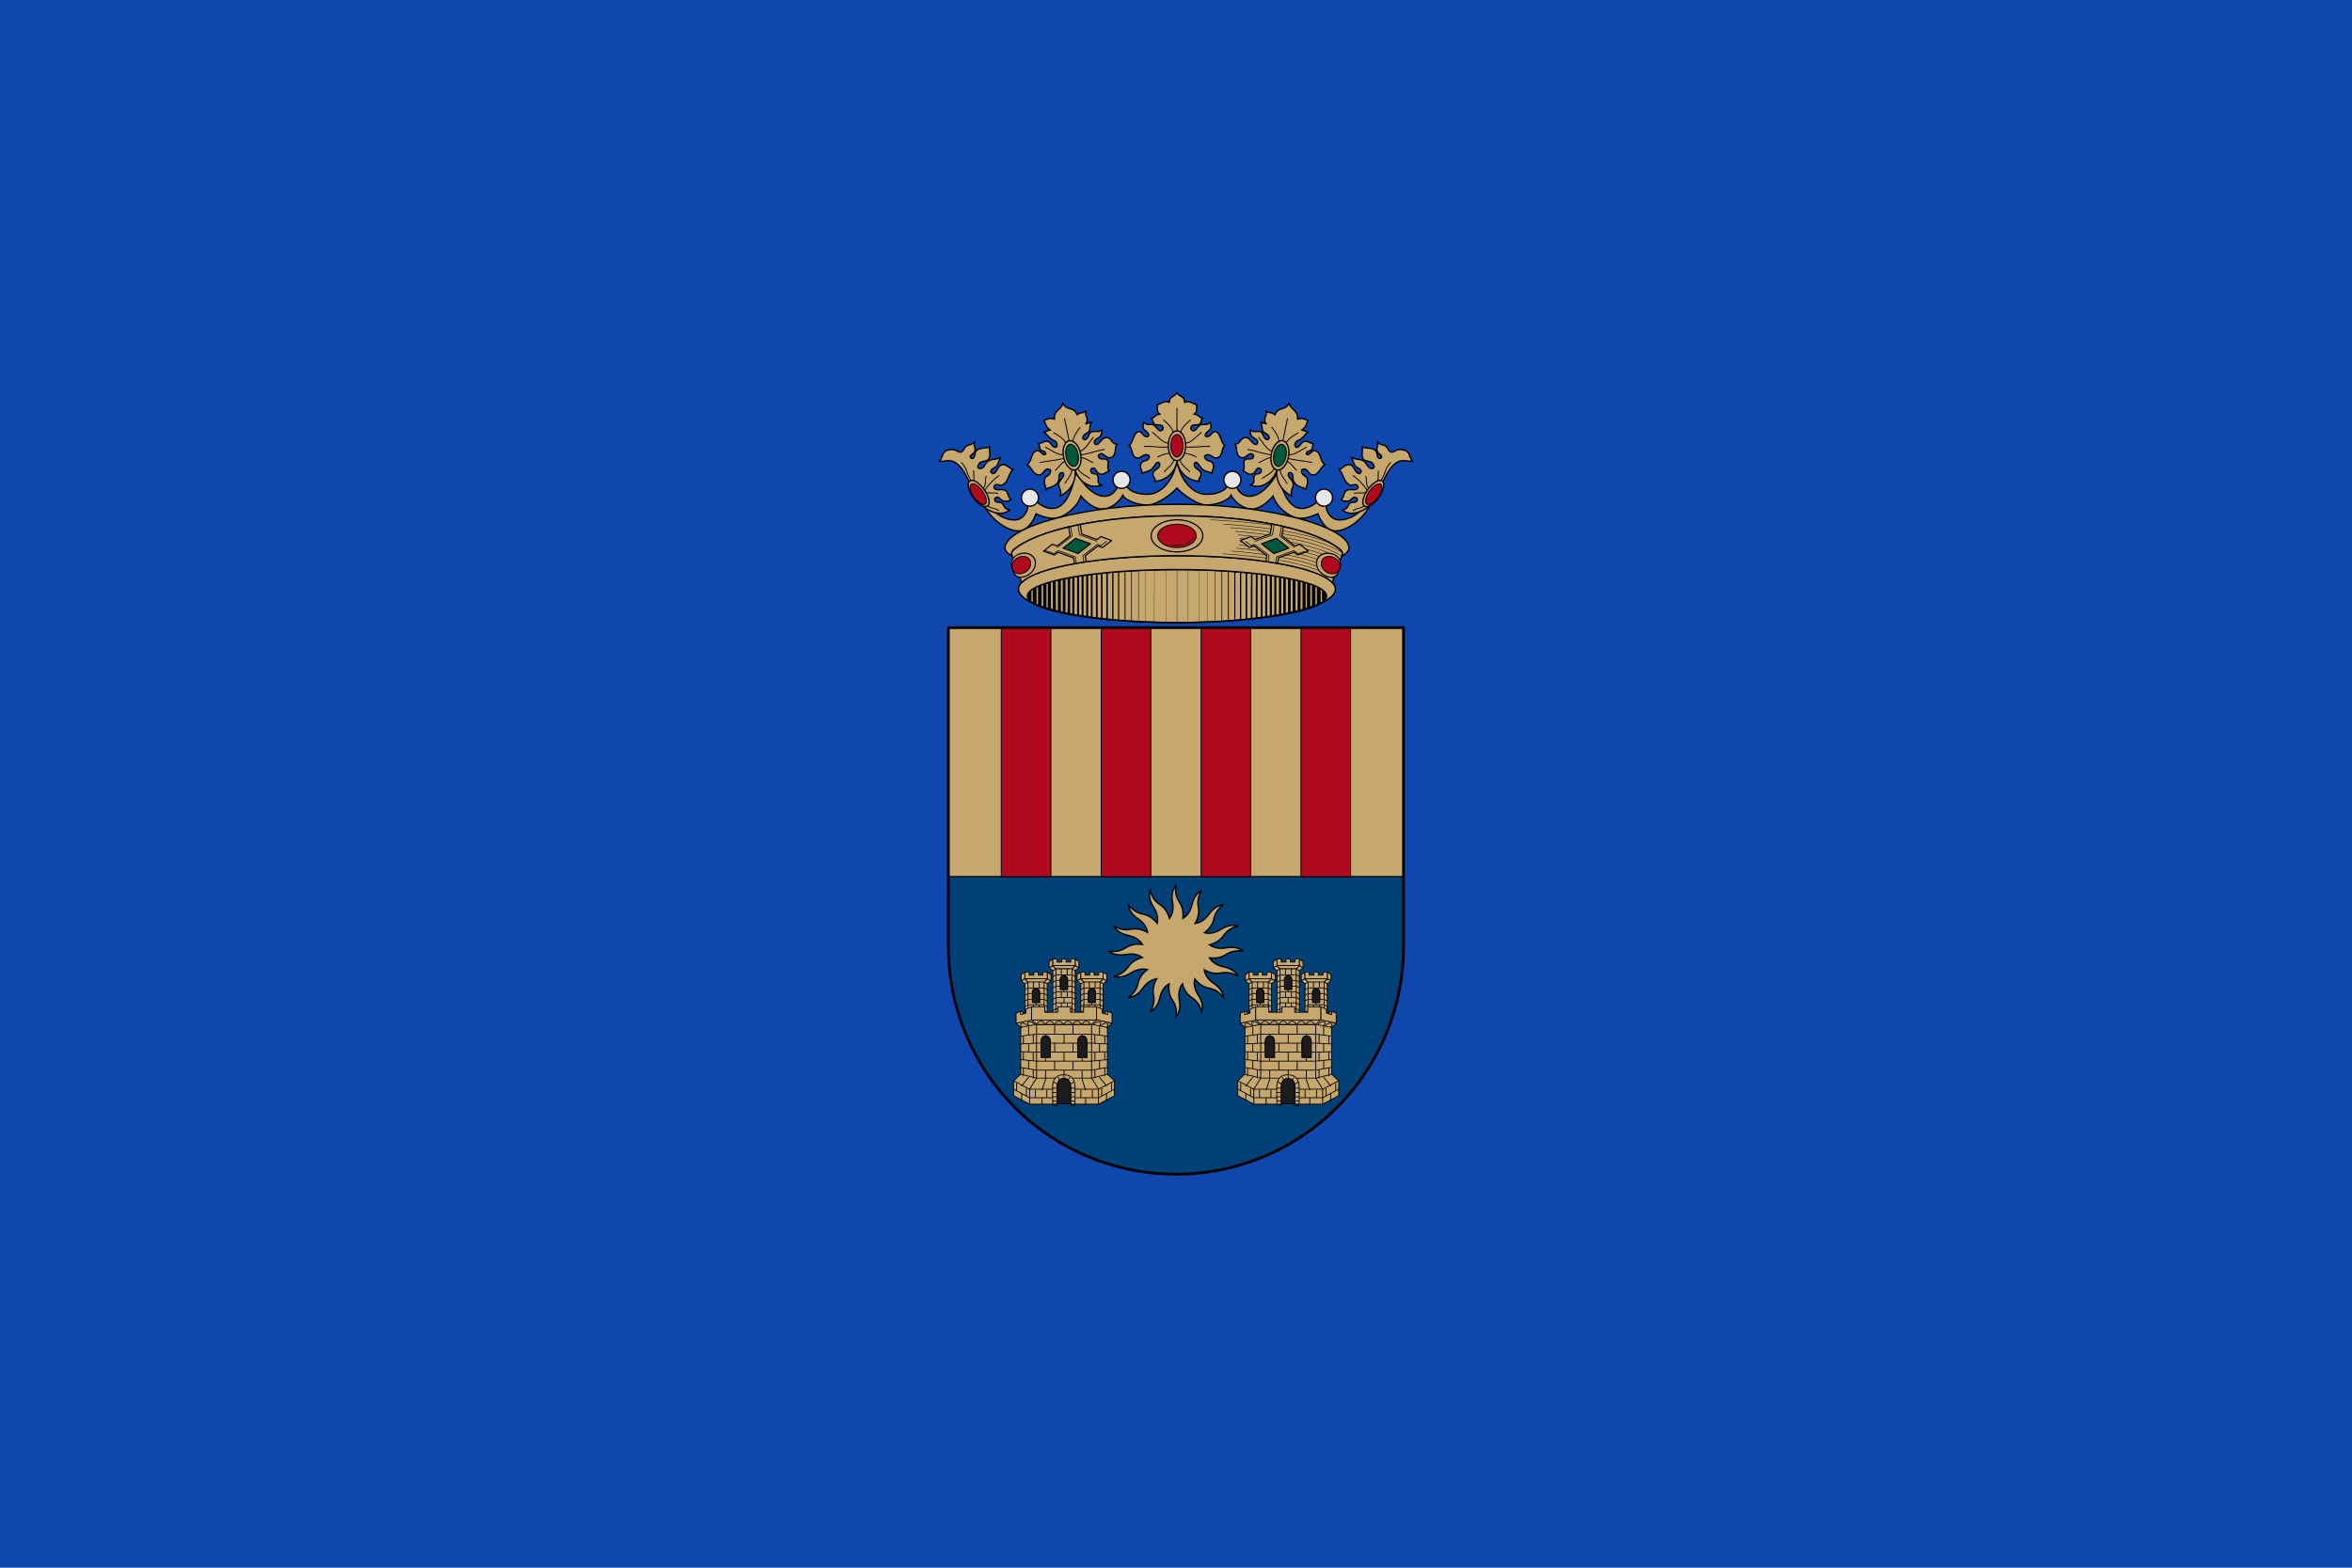 <svg xmlns="http://www.w3.org/2000/svg" version="1.0" width="750" height="499.999" viewBox="-59.069 308.626 750 499.999" xml:space="preserve"><path style="fill:#0f47af;stroke:#000;stroke-width:0;stroke-miterlimit:4;stroke-dasharray:none" d="M-59.069 308.625h750v500h-750z"/><g style="display:inline"><g style="display:inline;stroke-width:.994"><g style="display:inline;stroke-width:.994"><path transform="matrix(.294 0 0 .294 -35.126 417.292)" d="M1195.147 130.059c-3.07 20.062-16.259 35.898-30.727 36.498-8.4.348-19.091-1.502-23.742-8.504-3.436-5.173-7.725-5.645-9.922 0-5.813 14.935-25.987 18.122-45.358-15.948-7.786 44.376-26.427 45.631-42.167 32.956-2.736-2.203-10.215.045-9.922 3.544.476 5.707-4.356 13.667-10.278 15.237-11.59 3.072-27.035-6.547-32.246-15.946-.804-1.45-5.628-1.164-4.96.354 7.26 16.529 30.839 32.786 42.831 26.861 6.559-3.24 10.947-9.85 13.51-17.293 7.354 3.018 16.572 6.453 24.49 4.051 10.981-3.33 21.51-13.95 24.235-23.363 5.419 6.534 15.729 15.215 24.986 14.021 9.861-1.271 18.012-9.504 20.549-14.908 2.722 6.07 18.316 11.368 28.36 10.504 8.751-.753 23.84-10.845 30.36-18.299 6.52 7.454 21.61 17.546 30.362 18.3 10.043.863 25.637-4.435 28.36-10.505 2.536 5.404 10.687 13.637 20.548 14.908 9.257 1.194 19.567-7.487 24.986-14.021 2.724 9.413 13.254 20.032 24.235 23.363 7.918 2.402 17.134-1.033 24.488-4.05 2.563 7.441 6.953 14.052 13.512 17.292 11.992 5.925 35.57-10.332 42.832-26.861.667-1.518-4.157-1.803-4.961-.354-5.211 9.399-20.655 19.018-32.246 15.946-5.922-1.57-10.754-9.53-10.278-15.237.293-3.5-7.186-5.747-9.921-3.544-15.741 12.675-34.382 11.42-42.168-32.956-19.371 34.07-39.545 30.883-45.358 15.948-2.197-5.645-6.486-5.173-9.922 0-4.65 7.002-15.343 8.852-23.742 8.504-14.468-.6-27.658-16.436-30.726-36.498z" style="fill:#c6a76e;stroke:#000;stroke-width:1.491;stroke-linecap:butt;stroke-linejoin:miter;stroke-miterlimit:4;stroke-dasharray:none;stroke-opacity:1"/><g style="stroke:#000;stroke-width:.994"><path style="fill:#c6a76e;stroke:#000;stroke-width:1.491;stroke-linecap:round;stroke-linejoin:round;stroke-miterlimit:4;stroke-dasharray:none;stroke-opacity:1" d="M1198.084 56.352c-2.938 5.437-7.844 2.631-8.326 10.63-4.43-2.814-9.965 1.826-13.29 2.659.976 3.435-1.054 8.084 3.366 10.097-4.945-.207-6.09 4.452-9.87 4.233 2.502 1.468 1.65 5.365 3.456 6.412 2.323 1.347 5.227.607 7.482 1.35 2.044.672 2.79 3.618 1.391 4.994-1.051 1.033-2.476 1.53-4.19.09-1.514-1.274-2.648-3.807-4.976-5.172-3.777-2.216-6.894 1.363-11.188-3.4 0 0-1.31 4.45-.412 6.775.894 2.314 3.8 3.27 5.094 5.386.643 1.051 1.42 2.696.31 3.23-4.953 2.388-5.845-4.692-9.827-4.97-6.24-.435-6.597 12.976-11.11 14.914 4.443 2.506 1.786 12.72 9.213 13.643 4.196.52 6.855-5.859 12.402-2.657 1.287.743.035 3.468-1.216 4.438-2.162 1.675-6.018 1.262-7.287 4.244-2.464 5.788 2.214 7.265.79 10.828 3.675-2.199 8.354-1.935 11.612-5.514 2.622-2.88 4.586-8.375 7.117-6.18 1.138.988.838 3.49-.1 4.72-1.724 2.262-5.106 3.137-6.184 5.964-1.621 4.257 2.929 5.605 1.825 9.495 17.799-1.436 23.995-17.267 23.918-22.502-.077 5.235 6.12 21.066 23.92 22.502-1.105-3.89 3.444-5.238 1.822-9.495-1.078-2.827-4.46-3.702-6.184-5.964-.937-1.23-1.237-3.732-.1-4.72 2.531-2.195 4.498 3.3 7.12 6.18 3.257 3.58 7.936 3.315 11.61 5.514-1.422-3.563 3.255-5.04.792-10.828-1.27-2.982-5.126-2.569-7.288-4.244-1.25-.97-2.505-3.695-1.218-4.438 5.547-3.202 8.206 3.178 12.402 2.657 7.427-.923 4.772-11.137 9.215-13.643-4.513-1.938-4.871-15.349-11.111-14.914-3.983.278-4.873 7.358-9.827 4.97-1.11-.534-.334-2.179.31-3.23 1.294-2.116 4.2-3.072 5.095-5.386.898-2.325-.414-6.776-.414-6.776-4.294 4.764-7.41 1.185-11.186 3.4-2.327 1.366-3.462 3.899-4.976 5.172-1.714 1.442-3.14.944-4.192-.09-1.398-1.375-.651-4.32 1.393-4.994 2.255-.742 5.16-.002 7.482-1.35 1.806-1.046.953-4.943 3.453-6.411-3.778.22-4.924-4.44-9.869-4.233 4.42-2.013 2.392-6.662 3.367-10.097-3.324-.833-8.86-5.473-13.289-2.659-.482-7.999-5.39-5.193-8.328-10.63z" transform="matrix(.294 0 0 .294 -35.988 417.292)"/><g style="stroke:#000;stroke-width:.994" transform="matrix(.294 0 0 .294 -28.606 401.324)"><ellipse ry="16.147" rx="9.417" cy="168.233" cx="1172.951" style="opacity:1;fill:none;fill-opacity:1;stroke:#000;stroke-width:1.451;stroke-linecap:round;stroke-linejoin:round;stroke-miterlimit:4;stroke-dasharray:none;stroke-dashoffset:0;stroke-opacity:1"/><ellipse style="opacity:1;fill:#b0081c;fill-opacity:1;stroke:#000;stroke-width:1.062;stroke-linecap:round;stroke-linejoin:round;stroke-miterlimit:4;stroke-dasharray:none;stroke-dashoffset:0;stroke-opacity:1" cx="1172.951" cy="168.233" rx="6.674" ry="12.208"/><path d="M1172.95 151.89v-24.43M1168.702 152.767c-1.64-4.57-5.823-8.591-10.399-12.529M1163.315 165.42c-5.596-.153-11.192-7.318-16.788-11.65M1163.565 169.68c-11.023.512-16.379-.958-26.184-.751M1164.818 176.32c-4.114.755-8.215 1.431-12.654 4.135M1169.747 183.484c-2.554 6.582-6.815 8.822-10.567 13.007M1177.2 152.767c1.64-4.57 5.822-8.591 10.398-12.529M1182.586 165.42c5.596-.153 11.193-7.318 16.789-11.65M1182.336 169.68c11.023.512 16.379-.958 26.184-.751M1181.083 176.32c4.114.755 8.215 1.431 12.654 4.135M1175.888 183.484c2.554 6.582 7.08 8.822 10.833 13.007" style="fill:none;stroke:#000;stroke-width:.994px;stroke-linecap:round;stroke-linejoin:round;stroke-opacity:1"/></g></g><g style="fill:none;stroke:#000;stroke-width:.994"><path transform="matrix(.288 -.059 .059 .288 -68.966 491.73)" d="M1187.253 71.712c-4.43-2.814-8.08-1.752-11.404-.92.975 3.436.298 7.723 4.611 11.505-4.944-.207-3.715.974-7.493.755 2.325 1.432 2.547 4.293 5.976 8.463 2.154 2.621 4.14 2.886 4.814 4.384.97 2.155 1.165 4.053-.233 5.428-1.051 1.034-1.759.527-3.472-.914-1.515-1.273-1.906-4.933-4.234-6.298-3.777-2.216-8.169.718-10.885.114 1.046 2.389-.507 5.412.912 7.175 1.576 1.956 2.73 1.005 4.024 3.121.643 1.051 1.055 1.981-.055 2.516-3.45 1.29-3.68-5.272-7.663-5.55-7.59-.711-6.899 9.462-14.096 12.64 4.443 2.505 3.973 12.657 11.4 13.58 4.196.52 6.57-7.22 11.817-3.545 1.527 1.07-.189 3.934-1.44 4.904-2.162 1.675-4.889 1.366-6.158 4.348-2.463 5.788.37 7.526-1.053 11.09 3.675-2.2 9.99.062 14.954-5.597 2.621-2.88.932-9.891 6.736-8.687 1.138.987.866 2.726-.072 3.957-1.725 2.262-3.851 2.969-5.863 5.647-3.013 4.01 2.243 10.196-2.206 14.806 17.616-4.287 21.99-19.34 21.913-24.575-.077 5.235 6.47 24.974 25.323 21.894-6.64-2.467-1.166-7.078-2.788-11.335-1.077-2.827-3.757-1.512-5.481-3.774-.938-1.23-.945-3.288.192-4.275 5.26-2.404 4.155 3.588 6.972 6.277 3.86 3.686 7.902.366 11.812-.456-2.676-3.692 2.46-9.029.256-11.961-1.947-2.59-5.23-1.439-7.391-3.114-1.252-.97-1.671-3.396-.385-4.14 5.548-3.201 6.202 6.092 12.192 5.556 7.427-.923 5.234-10.275 9.677-12.78-7.046-1.435-3.551-9.503-11.702-9.537-3.992-.016-8.113 6.737-11.13 5.087-1.722-.942-1.215-2.871-.572-3.922 1.295-2.116 6.12-2.427 7.695-4.342 1.74-2.115 2.68-6.27 2.68-6.27-4.067 3.66-9.017-1.574-12.794.641-2.328 1.366-2.65 3.681-4.165 4.955-1.713 1.441-3.367 2.048-4.418 1.015-1.398-1.376-.916-2.998.751-4.359 1.68-1.37 3.79-1.434 6.113-2.781 1.806-1.047 2.664-8.302 5.165-9.77-3.778.22-1.73.564-6.674.77 5.587-4.586-.293-10.409 3.335-13.684-4.986 2.28-6.156-.57-10.585 2.244-1.333-10.092-10.447-6.102-12.577-15.656-2.406 6.76-11.569 5.382-12.331 15.37z" style="fill:#c6a76e;stroke:#000;stroke-width:1.491;stroke-linecap:round;stroke-linejoin:round;stroke-miterlimit:4;stroke-dasharray:none;stroke-opacity:1"/><g style="fill:none;stroke:#000;stroke-width:.994" transform="matrix(.288 -.059 .059 .288 -64.94 474.605)"><ellipse style="opacity:1;fill:none;fill-opacity:1;stroke:#000;stroke-width:1.451;stroke-linecap:round;stroke-linejoin:round;stroke-miterlimit:4;stroke-dasharray:none;stroke-dashoffset:0;stroke-opacity:1" cx="1172.951" cy="168.233" rx="9.417" ry="16.147"/><ellipse ry="12.208" rx="6.674" cy="168.233" cx="1172.951" style="opacity:1;fill:#00573b;fill-opacity:1;stroke:#000;stroke-width:1.062;stroke-linecap:round;stroke-linejoin:round;stroke-miterlimit:4;stroke-dasharray:none;stroke-dashoffset:0;stroke-opacity:1"/><path style="fill:none;stroke:#000;stroke-width:.994px;stroke-linecap:round;stroke-linejoin:round;stroke-opacity:1" d="M1172.95 151.89v-24.43M1168.702 152.767c-1.64-4.57-5.823-8.591-10.399-12.529M1163.315 165.42c-5.596-.153-11.192-7.318-16.788-11.65M1163.565 169.68c-11.023.512-16.379-.958-26.184-.751M1163.53 173.243c-4.113.755-6.927 4.508-11.366 7.212M1169.747 183.484c-2.554 6.582-6.815 8.822-10.567 13.007M1177.2 152.767c1.64-4.57 5.822-8.591 10.398-12.529M1182.586 165.42c5.596-.153 11.193-7.318 16.789-11.65M1182.336 169.68c11.023.512 16.379-.958 26.184-.751M1182.083 172.689c4.115.755 7.215 5.062 11.654 7.766M1175.888 183.484c2.554 6.582 7.08 8.822 10.833 13.007"/></g></g><g style="fill:none;stroke:#000;stroke-width:.994"><path style="fill:#c6a76e;stroke:#000;stroke-width:1.491;stroke-linecap:round;stroke-linejoin:round;stroke-miterlimit:4;stroke-dasharray:none;stroke-opacity:1" d="M1187.253 71.712c-4.43-2.814-8.08-1.752-11.404-.92.975 3.436.298 7.723 4.611 11.505-4.944-.207-3.715.974-7.493.755 2.325 1.432 2.547 4.293 5.976 8.463 2.154 2.621 4.14 2.886 4.814 4.384.97 2.155 1.165 4.053-.233 5.428-1.051 1.034-1.759.527-3.472-.914-1.515-1.273-1.906-4.933-4.234-6.298-3.777-2.216-8.169.718-10.885.114 1.046 2.389-.507 5.412.912 7.175 1.576 1.956 2.73 1.005 4.024 3.121.643 1.051 1.055 1.981-.055 2.516-3.45 1.29-3.68-5.272-7.663-5.55-7.59-.711-6.899 9.462-14.096 12.64 4.443 2.505 3.973 12.657 11.4 13.58 4.196.52 6.57-7.22 11.817-3.545 1.527 1.07-.189 3.934-1.44 4.904-2.162 1.675-4.889 1.366-6.158 4.348-2.463 5.788.37 7.526-1.053 11.09 3.675-2.2 9.99.062 14.954-5.597 2.621-2.88.932-9.891 6.736-8.687 1.138.987.866 2.726-.072 3.957-1.725 2.262-3.851 2.969-5.863 5.647-3.013 4.01 2.243 10.196-2.206 14.806 17.616-4.287 21.99-19.34 21.913-24.575-.077 5.235 6.47 24.974 25.323 21.894-6.64-2.467-1.166-7.078-2.788-11.335-1.077-2.827-3.757-1.512-5.481-3.774-.938-1.23-.945-3.288.192-4.275 5.26-2.404 4.155 3.588 6.972 6.277 3.86 3.686 7.902.366 11.812-.456-2.676-3.692 2.46-9.029.256-11.961-1.947-2.59-5.23-1.439-7.391-3.114-1.252-.97-1.671-3.396-.385-4.14 5.548-3.201 6.202 6.092 12.192 5.556 7.427-.923 5.234-10.275 9.677-12.78-7.046-1.435-3.551-9.503-11.702-9.537-3.992-.016-8.113 6.737-11.13 5.087-1.722-.942-1.215-2.871-.572-3.922 1.295-2.116 6.12-2.427 7.695-4.342 1.74-2.115 2.68-6.27 2.68-6.27-4.067 3.66-9.017-1.574-12.794.641-2.328 1.366-2.65 3.681-4.165 4.955-1.713 1.441-3.367 2.048-4.418 1.015-1.398-1.376-.916-2.998.751-4.359 1.68-1.37 3.79-1.434 6.113-2.781 1.806-1.047 2.664-8.302 5.165-9.77-3.778.22-1.73.564-6.674.77 5.587-4.586-.293-10.409 3.335-13.684-4.986 2.28-6.156-.57-10.585 2.244-1.333-10.092-10.447-6.102-12.577-15.656-2.406 6.76-11.569 5.382-12.331 15.37z" transform="matrix(-.288 -.059 -.059 .288 700.828 491.73)"/><g style="fill:none;stroke:#000;stroke-width:.994" transform="matrix(-.288 -.059 -.059 .288 696.803 474.605)"><ellipse ry="16.147" rx="9.417" cy="168.233" cx="1172.951" style="opacity:1;fill:none;fill-opacity:1;stroke:#000;stroke-width:1.451;stroke-linecap:round;stroke-linejoin:round;stroke-miterlimit:4;stroke-dasharray:none;stroke-dashoffset:0;stroke-opacity:1"/><ellipse style="opacity:1;fill:#00573b;fill-opacity:1;stroke:#000;stroke-width:1.062;stroke-linecap:round;stroke-linejoin:round;stroke-miterlimit:4;stroke-dasharray:none;stroke-dashoffset:0;stroke-opacity:1" cx="1172.951" cy="168.233" rx="6.674" ry="12.208"/><path d="M1172.95 151.89v-24.43M1168.702 152.767c-1.64-4.57-5.823-8.591-10.399-12.529M1163.315 165.42c-5.596-.153-11.192-7.318-16.788-11.65M1163.565 169.68c-11.023.512-16.379-.958-26.184-.751M1163.53 173.243c-4.113.755-6.927 4.508-11.366 7.212M1169.747 183.484c-2.554 6.582-6.815 8.822-10.567 13.007M1177.2 152.767c1.64-4.57 5.822-8.591 10.398-12.529M1182.586 165.42c5.596-.153 11.193-7.318 16.789-11.65M1182.336 169.68c11.023.512 16.379-.958 26.184-.751M1182.083 172.689c4.115.755 7.215 5.062 11.654 7.766M1175.888 183.484c2.554 6.582 7.08 8.822 10.833 13.007" style="fill:none;stroke:#000;stroke-width:.994px;stroke-linecap:round;stroke-linejoin:round;stroke-opacity:1"/></g></g><g style="stroke:#000;stroke-width:.994" transform="matrix(.294 0 0 .294 -27.743 401.324)"><path style="fill:#c6a76e;stroke:#000;stroke-width:1.491;stroke-linecap:round;stroke-linejoin:round;stroke-miterlimit:4;stroke-dasharray:none;stroke-opacity:1" d="M945.57 209.395c3.776 7.551 9.02 21.935 18.292 27.563 7.091 4.305 17.305 7.331 24.931.877-7.062-.808-5.624-4.925-8.644-7.392-1.443-1.178-4.277-.448-6.333-1.377-1.78-.805-1.995-3.323-.683-4.26 4.058-2.9 5.336 3.448 9.521 3.633 2.64.116 5.433.08 7.518-2.005-3.578-1.25-2.541-7.112-6.014-9.647-2.161-1.577-7.194-.546-9.959-.945-1.635-.236-3.654-2.3-1.943-4.442 2.09-2.616 5.57.638 8.143-.501 7.284-3.225 7.094-13.627 12.028-17.039-3.575.218-7.156-6.725-12.905-4.76-2.482.848-3.557 3.588-5.227 6.313-1.526 2.49-3.887 4.046-5.422 2.206-3.198-3.835 4.64-4.988 6.264-8.269 1.207-2.438 2.17-5.848 3.383-8.394-4.417 2.816-8.481 1.007-13.155 3.884-3.955 2.434-4.486 9.4-10.023 7.893-2.482-.677-.981-3.862.752-5.763 2.135-2.343 6.8-1.372 9.02-3.634 4.187-4.262.167-10.271 1.88-14.157-4.465 3.13-11.778-.14-15.285 5.513-1.463 2.359-.368 5.96-2.881 7.14-1.49.7-2.562.111-2.882-1.502-.471-2.376 3.596-2.597 4.76-6.14 1.38-4.19-1.753-5.157-.124-10.398-2.45 3.904-6.717 2.91-9.522 5.262-2.33 1.953-2.56 5.417-5.512 6.139-3.412.834-4.604-4.044-12.404-2.631-8.992 1.629-6.536 8.31-10.9 12.779 6.725-.068 11.188-2.068 16.162.501 8.371 4.324 12.95 15.127 17.164 23.554z"/><ellipse style="opacity:1;fill:#c6a76e;fill-opacity:1;stroke:#000;stroke-width:1.451;stroke-linecap:round;stroke-linejoin:round;stroke-miterlimit:4;stroke-dasharray:none;stroke-dashoffset:0;stroke-opacity:1" cx="648.834" cy="734.436" rx="7.281" ry="16.677" transform="rotate(-35.565)"/><ellipse transform="rotate(-35.632) skewX(-.133)" ry="13.138" rx="5.731" cy="735.479" cx="648.8" style="opacity:1;fill:#b0081c;fill-opacity:1;stroke:#000;stroke-width:1.062;stroke-linecap:round;stroke-linejoin:round;stroke-miterlimit:4;stroke-dasharray:none;stroke-dashoffset:0;stroke-opacity:1"/><path style="fill:none;stroke:#000;stroke-width:.994px;stroke-linecap:round;stroke-linejoin:round;stroke-opacity:1" d="M946.573 205.762c-5.638-7.942-2.86-10.76-10.274-19.294M950.331 206.389c-1.412-4.388-.226-7.356-1.002-10.9M959.727 213.78c3.784-1.693 1.666-8.205 3.383-12.277M961.732 216.16c4.304-5.837 8.994-11.353 15.285-15.534M962.985 218.917c5.255 1.417 9.615-.283 12.779 1.128M964.739 233.45c4.48 3.43 7.718 1.998 11.902 5.137"/></g><g transform="matrix(-.294 0 0 .294 659.605 401.324)" style="stroke:#000;stroke-width:.994"><path d="M945.57 209.395c3.776 7.551 9.02 21.935 18.292 27.563 7.091 4.305 17.305 7.331 24.931.877-7.062-.808-5.624-4.925-8.644-7.392-1.443-1.178-4.277-.448-6.333-1.377-1.78-.805-1.995-3.323-.683-4.26 4.058-2.9 5.336 3.448 9.521 3.633 2.64.116 5.433.08 7.518-2.005-3.578-1.25-2.541-7.112-6.014-9.647-2.161-1.577-7.194-.546-9.959-.945-1.635-.236-3.654-2.3-1.943-4.442 2.09-2.616 5.57.638 8.143-.501 7.284-3.225 7.094-13.627 12.028-17.039-3.575.218-7.156-6.725-12.905-4.76-2.482.848-3.557 3.588-5.227 6.313-1.526 2.49-3.887 4.046-5.422 2.206-3.198-3.835 4.64-4.988 6.264-8.269 1.207-2.438 2.17-5.848 3.383-8.394-4.417 2.816-8.481 1.007-13.155 3.884-3.955 2.434-4.486 9.4-10.023 7.893-2.482-.677-.981-3.862.752-5.763 2.135-2.343 6.8-1.372 9.02-3.634 4.187-4.262.167-10.271 1.88-14.157-4.465 3.13-11.778-.14-15.285 5.513-1.463 2.359-.368 5.96-2.881 7.14-1.49.7-2.562.111-2.882-1.502-.471-2.376 3.596-2.597 4.76-6.14 1.38-4.19-1.753-5.157-.124-10.398-2.45 3.904-6.717 2.91-9.522 5.262-2.33 1.953-2.56 5.417-5.512 6.139-3.412.834-4.604-4.044-12.404-2.631-8.992 1.629-6.536 8.31-10.9 12.779 6.725-.068 11.188-2.068 16.162.501 8.371 4.324 12.95 15.127 17.164 23.554z" style="fill:#c6a76e;stroke:#000;stroke-width:1.491;stroke-linecap:round;stroke-linejoin:round;stroke-miterlimit:4;stroke-dasharray:none;stroke-opacity:1"/><ellipse transform="rotate(-35.565)" ry="16.677" rx="7.281" cy="734.436" cx="648.834" style="opacity:1;fill:#c6a76e;fill-opacity:1;stroke:#000;stroke-width:1.451;stroke-linecap:round;stroke-linejoin:round;stroke-miterlimit:4;stroke-dasharray:none;stroke-dashoffset:0;stroke-opacity:1"/><ellipse style="opacity:1;fill:#b0081c;fill-opacity:1;stroke:#000;stroke-width:1.062;stroke-linecap:round;stroke-linejoin:round;stroke-miterlimit:4;stroke-dasharray:none;stroke-dashoffset:0;stroke-opacity:1" cx="648.8" cy="735.479" rx="5.731" ry="13.138" transform="rotate(-35.632) skewX(-.133)"/><path d="M946.573 205.762c-5.638-7.942-2.86-10.76-10.274-19.294M950.331 206.389c-1.412-4.388-.226-7.356-1.002-10.9M959.727 213.78c3.784-1.693 1.666-8.205 3.383-12.277M961.732 216.16c4.304-5.837 8.994-11.353 15.285-15.534M962.985 218.917c5.255 1.417 9.615-.283 12.779 1.128M964.739 233.45c4.48 3.43 7.718 1.998 11.902 5.137" style="fill:none;stroke:#000;stroke-width:.994px;stroke-linecap:round;stroke-linejoin:round;stroke-opacity:1"/></g><g style="stroke-width:.994" transform="matrix(.294 0 0 .294 -27.743 401.324)"><circle style="opacity:1;fill:#e7e7e7;fill-opacity:1;stroke:#000;stroke-width:1.451;stroke-linecap:round;stroke-linejoin:round;stroke-miterlimit:4;stroke-dasharray:none;stroke-dashoffset:0;stroke-opacity:1" cx="1010.535" cy="224.58" r="9.271"/><circle r="9.271" cy="205.268" cx="1109.932" style="opacity:1;fill:#e7e7e7;fill-opacity:1;stroke:#000;stroke-width:1.451;stroke-linecap:round;stroke-linejoin:round;stroke-miterlimit:4;stroke-dasharray:none;stroke-dashoffset:0;stroke-opacity:1"/><circle style="opacity:1;fill:#e7e7e7;fill-opacity:1;stroke:#000;stroke-width:1.451;stroke-linecap:round;stroke-linejoin:round;stroke-miterlimit:4;stroke-dasharray:none;stroke-dashoffset:0;stroke-opacity:1" cx="-1230.093" cy="205.268" r="9.271" transform="scale(-1 1)"/><circle r="9.271" cy="224.58" cx="-1329.491" style="opacity:1;fill:#e7e7e7;fill-opacity:1;stroke:#000;stroke-width:1.451;stroke-linecap:round;stroke-linejoin:round;stroke-miterlimit:4;stroke-dasharray:none;stroke-dashoffset:0;stroke-opacity:1" transform="scale(-1 1)"/></g></g><g style="stroke-width:.994"><g style="display:inline;stroke-width:.994"><g style="stroke-width:.994" transform="matrix(.294 0 0 .294 -27.743 401.324)"><ellipse transform="translate(56.429 -76.64)" style="display:inline;opacity:1;fill:#c6a76e;fill-opacity:1;stroke:#000;stroke-width:1.491;stroke-linecap:round;stroke-linejoin:round;stroke-miterlimit:4;stroke-dasharray:none;stroke-dashoffset:0;stroke-opacity:1" cx="1113.584" cy="400.464" rx="171.886" ry="36.266"/><g style="fill:#eac102;stroke:#000;stroke-width:.994"><path style="font-size:12px;display:inline;fill:#eac102;stroke:#000;stroke-width:.668" d="M1428.687-25.419v-55.588" transform="matrix(.736 0 0 1 76.747 384.553)"/><path style="font-size:12px;display:inline;fill:#eac102;stroke:#000;stroke-width:.984" d="M1418.513-25.967v-54.655" transform="matrix(.736 0 0 1 76.747 384.553)"/><path style="font-size:12px;display:inline;fill:#eac102;stroke:#000;stroke-width:1.318" d="M1408.908-26.233v-53.96" transform="matrix(.736 0 0 1 76.747 384.553)"/><path style="font-size:12px;display:inline;fill:#eac102;stroke:#000;stroke-width:1.652" d="M1399.387-26.992v-52.711" transform="matrix(.736 0 0 1 76.747 384.553)"/><path style="font-size:12px;display:inline;fill:#eac102;stroke:#000;stroke-width:1.986" d="M1390.903-27.218v-51.99" transform="matrix(.736 0 0 1 76.747 384.553)"/><path style="font-size:12px;display:inline;fill:#eac102;stroke:#000;stroke-width:2.32" d="m1374.723-28.767-.224-49.317m7.895 49.928v-50.498" transform="matrix(.736 0 0 1 76.747 384.553)"/><path style="font-size:12px;display:inline;fill:#eac102;stroke:#000;stroke-width:2.636" d="M1359.785-29.558v-47.31m7.568 47.963-.224-48.597" transform="matrix(.736 0 0 1 76.747 384.553)"/><path style="font-size:12px;display:inline;fill:#eac102;stroke:#000;stroke-width:2.97" d="M1339.744-31.596V-74.83m6.575 43.272v-43.995m6.775 44.743v-45.43" transform="matrix(.736 0 0 1 76.747 384.553)"/><path style="font-size:12px;display:inline;fill:#eac102;stroke:#000;stroke-width:3.304" d="M1332.72-32.435V-73.99" transform="matrix(.736 0 0 1 76.747 384.553)"/><path style="font-size:12px;display:inline;fill:#eac102;stroke:#000;stroke-width:3.638" d="M1326.17-33.287v-39.851" transform="matrix(.736 0 0 1 76.747 384.553)"/><path style="font-size:12px;display:inline;fill:#eac102;stroke:#000;stroke-width:3.972" d="M1319.145-34.286V-72.14" transform="matrix(.736 0 0 1 76.747 384.553)"/><path style="font-size:12px;display:inline;fill:#eac102;stroke:#000;stroke-width:4.288" d="m1304.764-37.683-.224-32.027m7.594 33.351v-34.68" transform="matrix(.736 0 0 1 76.747 384.553)"/><path style="font-size:12px;display:inline;fill:#eac102;stroke:#000;stroke-width:4.529" d="M1297.394-39.15v-29.142" transform="matrix(.736 0 0 1 76.747 384.553)"/><path style="font-size:12px;display:inline;fill:#eac102;stroke:#000;stroke-width:4.863" d="M1290.646-40.642V-66.76" transform="matrix(.736 0 0 1 76.747 384.553)"/><path style="font-size:12px;display:inline;fill:#eac102;stroke:#000;stroke-width:5.179" d="M1283.276-42.48v-22.3" transform="matrix(.736 0 0 1 76.747 384.553)"/><path style="font-size:12px;display:inline;fill:#eac102;stroke:#000;stroke-width:5.495" d="M1275.701-44.67v-17.533" transform="matrix(.736 0 0 1 76.747 384.553)"/><path style="font-size:12px;display:inline;fill:#eac102;stroke:#000;stroke-width:6.478" d="M1267.684-48.458v-11.01" transform="matrix(.736 0 0 1 76.747 384.553)"/><path style="font-size:12px;display:inline;fill:#eac102;stroke:#000;stroke-width:.334" d="M1469.166-24.547v-57.341M1451.93-24.83l.224-56.811m-12.787 56.554V-81.34" transform="matrix(.736 0 0 1 76.747 384.553)"/><path d="M1541.397-25.419v-55.588" style="font-size:12px;display:inline;fill:#eac102;stroke:#000;stroke-width:.668" transform="matrix(.736 0 0 1 76.747 384.553)"/><path d="M1551.572-25.804v-54.818" style="font-size:12px;display:inline;fill:#eac102;stroke:#000;stroke-width:.984" transform="matrix(.736 0 0 1 76.747 384.553)"/><path d="M1561.176-26.445v-53.748" style="font-size:12px;display:inline;fill:#eac102;stroke:#000;stroke-width:1.318" transform="matrix(.736 0 0 1 76.747 384.553)"/><path d="M1570.697-26.723v-52.98" style="font-size:12px;display:inline;fill:#eac102;stroke:#000;stroke-width:1.652" transform="matrix(.736 0 0 1 76.747 384.553)"/><path d="M1579.181-27.542v-51.666" style="font-size:12px;display:inline;fill:#eac102;stroke:#000;stroke-width:1.986" transform="matrix(.736 0 0 1 76.747 384.553)"/><path d="m1595.361-28.767.224-49.317m-7.894 50.312v-50.882" style="font-size:12px;display:inline;fill:#eac102;stroke:#000;stroke-width:2.32" transform="matrix(.736 0 0 1 76.747 384.553)"/><path d="M1610.3-30.124v-46.744m-7.569 47.46.224-48.094" style="font-size:12px;display:inline;fill:#eac102;stroke:#000;stroke-width:2.636" transform="matrix(.736 0 0 1 76.747 384.553)"/><path d="M1630.34-32.523V-74.83m-6.575 43.272v-43.995m-6.775 45.368v-46.056" style="font-size:12px;display:inline;fill:#eac102;stroke:#000;stroke-width:2.97" transform="matrix(.736 0 0 1 76.747 384.553)"/><path d="M1637.365-32.435V-73.99" style="font-size:12px;display:inline;fill:#eac102;stroke:#000;stroke-width:3.304" transform="matrix(.736 0 0 1 76.747 384.553)"/><path d="M1643.915-34.154v-38.984" style="font-size:12px;display:inline;fill:#eac102;stroke:#000;stroke-width:3.638" transform="matrix(.736 0 0 1 76.747 384.553)"/><path d="M1650.939-35.21v-36.93" style="font-size:12px;display:inline;fill:#eac102;stroke:#000;stroke-width:3.972" transform="matrix(.736 0 0 1 76.747 384.553)"/><path d="m1665.32-37.683.224-32.026m-7.594 33.35V-71.04" style="font-size:12px;display:inline;fill:#eac102;stroke:#000;stroke-width:4.288" transform="matrix(.736 0 0 1 76.747 384.553)"/><path d="M1672.69-39.15V-68.29" style="font-size:12px;display:inline;fill:#eac102;stroke:#000;stroke-width:4.529" transform="matrix(.736 0 0 1 76.747 384.553)"/><path d="M1679.438-40.642V-66.76" style="font-size:12px;display:inline;fill:#eac102;stroke:#000;stroke-width:4.863" transform="matrix(.736 0 0 1 76.747 384.553)"/><path d="M1686.808-42.48v-22.3" style="font-size:12px;display:inline;fill:#eac102;stroke:#000;stroke-width:5.179" transform="matrix(.736 0 0 1 76.747 384.553)"/><path d="M1694.383-44.67v-17.533" style="font-size:12px;display:inline;fill:#eac102;stroke:#000;stroke-width:5.495" transform="matrix(.736 0 0 1 76.747 384.553)"/><path d="M1702.4-48.458v-11.437" style="font-size:12px;display:inline;fill:#eac102;stroke:#000;stroke-width:6.478" transform="matrix(.736 0 0 1 76.747 384.553)"/><path d="M1500.918-24.547v-57.341m17.237 57.099-.224-56.852m12.786 56.554v-56.251" style="font-size:12px;display:inline;fill:#eac102;stroke:#000;stroke-width:.334" transform="matrix(.736 0 0 1 76.747 384.553)"/></g><ellipse ry="28.75" rx="162.25" cy="407.98" cx="1113.584" style="display:inline;opacity:1;fill:none;fill-opacity:1;stroke:#000;stroke-width:1.491;stroke-linecap:round;stroke-linejoin:round;stroke-miterlimit:4;stroke-dasharray:none;stroke-dashoffset:0;stroke-opacity:1" transform="translate(56.429 -76.64)"/><path d="M1113.584 436.73v-57.5" style="display:inline;fill:none;stroke:#000;stroke-width:.199;stroke-linecap:butt;stroke-linejoin:miter;stroke-miterlimit:4;stroke-dasharray:none;stroke-opacity:1" transform="translate(56.429 -76.64)"/><path transform="translate(-25.134 54.36)" d="M1195.147 233.197a171.886 36.266 0 0 0-171.887 36.266 171.886 36.266 0 0 0 14.789 14.607 162.25 28.75 0 0 1-5.152-7.09 162.25 28.75 0 0 1 162.25-28.75 162.25 28.75 0 0 1 162.25 28.75 162.25 28.75 0 0 1-5.526 7.301 171.886 36.266 0 0 0 15.162-14.818 171.886 36.266 0 0 0-171.886-36.266z" style="display:inline;opacity:1;fill:#c6a76e;fill-opacity:1;stroke:#000;stroke-width:1.491;stroke-linecap:round;stroke-linejoin:round;stroke-miterlimit:4;stroke-dasharray:none;stroke-dashoffset:0;stroke-opacity:1"/></g><path style="display:inline;opacity:1;fill:#c6a76e;fill-opacity:1;stroke:#000;stroke-width:1.491;stroke-linecap:round;stroke-linejoin:round;stroke-miterlimit:4;stroke-dasharray:none;stroke-dashoffset:0;stroke-opacity:1" d="M1170.013 231.748c-103.031 0-186.555 25.246-186.555 47.29 0 3.136 2.807 6.265 8.01 9.285l-.268-.758c-.78-2.214-.742-3.697.865-5.688 25.025-22.338 96.686-37.586 177.948-37.592 81.261.006 152.923 15.254 177.947 37.592 1.607 1.991 1.645 3.474.865 5.688l-.267.758c5.202-3.02 8.01-6.15 8.01-9.286 0-22.043-83.524-47.289-186.555-47.289z" transform="matrix(.294 0 0 .294 -27.743 401.324)"/><path style="display:inline;opacity:1;fill:#c6a76e;fill-opacity:1;stroke:#000;stroke-width:1.491;stroke-linecap:round;stroke-linejoin:round;stroke-miterlimit:4;stroke-dasharray:none;stroke-dashoffset:0;stroke-opacity:1" d="M1170.013 244.286c-81.262.006-152.923 15.253-177.948 37.591-1.607 1.991-1.645 3.474-.865 5.688l10.317 29.277c15.805-17 86.388-29.267 168.496-29.285 82.107.018 152.69 12.285 168.496 29.285l10.316-29.277c.78-2.214.742-3.697-.865-5.688-25.024-22.338-96.686-37.586-177.947-37.592z" transform="matrix(.294 0 0 .294 -27.743 401.324)"/><g style="display:inline;stroke:#000;stroke-width:.994"><path transform="matrix(.294 0 0 .294 -35.126 417.292)" d="M1365.008 258.605c-2.462-2.247-5.606-4.29-9.422-6.234-9.092-4.63-22.058-8.684-38.154-12.08-20.202-4.262-45.407-7.387-72.55-9.125" style="display:inline;opacity:1;fill:none;fill-opacity:1;stroke:#000;stroke-width:.497;stroke-linecap:round;stroke-linejoin:round;stroke-miterlimit:4;stroke-dasharray:none;stroke-dashoffset:0;stroke-opacity:1"/><path transform="matrix(.294 0 0 .294 -35.126 417.292)" d="M1366.3 254.941c-2.564-2.131-5.59-4.007-9.077-5.783-9.573-4.876-22.762-8.96-39.045-12.396-18.154-3.83-40.199-6.736-64.014-8.56" style="display:inline;opacity:1;fill:none;fill-opacity:1;stroke:#000;stroke-width:.497;stroke-linecap:round;stroke-linejoin:round;stroke-miterlimit:4;stroke-dasharray:none;stroke-dashoffset:0;stroke-opacity:1"/><path transform="matrix(.294 0 0 .294 -35.126 417.292)" d="M1367.57 251.334c-2.584-2.004-5.485-3.746-8.71-5.389-10.054-5.12-23.468-9.236-39.938-12.71-17.002-3.588-37.294-6.355-59.207-8.202" style="display:inline;opacity:1;fill:none;fill-opacity:1;stroke:#000;stroke-width:.497;stroke-linecap:round;stroke-linejoin:round;stroke-miterlimit:4;stroke-dasharray:none;stroke-dashoffset:0;stroke-opacity:1"/><path transform="matrix(.294 0 0 .294 -35.126 417.292)" d="M1368.828 247.766c-2.555-1.874-5.327-3.503-8.332-5.034-10.535-5.366-24.174-9.513-40.83-13.027-16.531-3.488-36.047-6.203-57.105-8.057" style="display:inline;opacity:1;fill:none;fill-opacity:1;stroke:#000;stroke-width:.497;stroke-linecap:round;stroke-linejoin:round;stroke-miterlimit:4;stroke-dasharray:none;stroke-dashoffset:0;stroke-opacity:1"/><path transform="matrix(.294 0 0 .294 -35.126 417.292)" d="M1370.082 244.209c-2.494-1.746-5.144-3.262-7.951-4.691-11.016-5.612-24.878-9.787-41.72-13.34-16.6-3.502-36.096-6.222-57.099-8.084" style="display:inline;opacity:1;fill:none;fill-opacity:1;stroke:#000;stroke-width:.497;stroke-linecap:round;stroke-linejoin:round;stroke-miterlimit:4;stroke-dasharray:none;stroke-dashoffset:0;stroke-opacity:1"/><path transform="matrix(.294 0 0 .294 -35.126 417.292)" d="M1371.287 240.785c-2.414-1.624-4.93-3.052-7.562-4.392-11.485-5.85-25.566-10.057-42.59-13.649-16.946-3.575-36.794-6.336-58.149-8.209" style="display:inline;opacity:1;fill:none;fill-opacity:1;stroke:#000;stroke-width:.497;stroke-linecap:round;stroke-linejoin:round;stroke-miterlimit:4;stroke-dasharray:none;stroke-dashoffset:0;stroke-opacity:1"/><path transform="matrix(.294 0 0 .294 -35.126 417.292)" d="M1372.559 237.18c-2.314-1.502-4.696-2.836-7.155-4.088-11.978-6.101-26.29-10.339-43.506-13.97-17.623-3.72-38.268-6.549-60.435-8.433" style="display:inline;opacity:1;fill:none;fill-opacity:1;stroke:#000;stroke-width:.497;stroke-linecap:round;stroke-linejoin:round;stroke-miterlimit:4;stroke-dasharray:none;stroke-dashoffset:0;stroke-opacity:1"/><path transform="matrix(.294 0 0 .294 -35.126 417.292)" d="M1373.793 233.672c-2.205-1.388-4.454-2.622-6.752-3.793-12.46-6.346-26.996-10.616-44.398-14.287-18.708-3.947-40.693-6.89-64.249-8.776" style="display:inline;opacity:1;fill:none;fill-opacity:1;stroke:#000;stroke-width:.497;stroke-linecap:round;stroke-linejoin:round;stroke-miterlimit:4;stroke-dasharray:none;stroke-dashoffset:0;stroke-opacity:1"/><path transform="matrix(.294 0 0 .294 -35.126 417.292)" d="M1374.315 229.77a95.623 95.623 0 0 0-5.637-3.104c-12.94-6.591-27.7-10.89-45.29-14.602-20.371-4.298-44.474-7.405-70.234-9.267" style="display:inline;opacity:1;fill:none;fill-opacity:1;stroke:#000;stroke-width:.497;stroke-linecap:round;stroke-linejoin:round;stroke-miterlimit:4;stroke-dasharray:none;stroke-dashoffset:0;stroke-opacity:1"/><path transform="matrix(.294 0 0 .294 -35.126 417.292)" d="M1363.599 220.684c-11.687-5.095-24.626-8.66-39.541-11.807-22.597-4.768-49.62-8.073-78.381-9.852M1322.988 204.629c-26.389-5.42-58.332-8.89-91.947-10.33" style="display:inline;opacity:1;fill:none;fill-opacity:1;stroke:#000;stroke-width:.497;stroke-linecap:round;stroke-linejoin:round;stroke-miterlimit:4;stroke-dasharray:none;stroke-dashoffset:0;stroke-opacity:1"/></g><path transform="matrix(.294 0 0 .294 -35.126 417.292)" d="m1298.012 198.906-1.71 10.787-16.546 6.024-4.188-3.272-11.674 4.25 9.739 7.61 5.039-1.834 13.888 10.851-.972 6.147v.006c4.355.625 8.582 1.286 12.644 1.992l.94-5.928 16.982-6.181 3.926 3.068 11.615-4.227-9.492-7.416-5.172 1.883-14.078-11 1.606-10.14a368.72 368.72 0 0 0-12.551-2.62z" style="display:inline;opacity:1;fill:#c6a76e;fill-opacity:1;stroke:#000;stroke-width:1.293;stroke-linecap:round;stroke-linejoin:round;stroke-miterlimit:4;stroke-dasharray:none;stroke-dashoffset:0;stroke-opacity:1"/></g><path style="display:inline;fill:none;stroke:#000;stroke-width:.199;stroke-linecap:butt;stroke-linejoin:miter;stroke-miterlimit:4;stroke-dasharray:none;stroke-opacity:1" d="M1170.013 360.09v-57.5" transform="matrix(.294 0 0 .294 -27.743 401.324)"/><g style="stroke:#000;stroke-width:.994"><g style="stroke:#000;stroke-width:.994"><path d="m1275.39 253.746-1.774 11.198-18.898 6.879M1268.987 294.172l1.045-6.597-15.848-12.382-3.902 1.42-6.016-4.7" style="fill:none;stroke:#000;stroke-width:.746;stroke-linecap:round;stroke-linejoin:round;stroke-miterlimit:4;stroke-dasharray:none;stroke-opacity:1" transform="matrix(.294 0 0 .294 -27.743 401.324)"/></g><path style="fill:none;stroke:#000;stroke-width:.746;stroke-linecap:round;stroke-linejoin:round;stroke-miterlimit:4;stroke-dasharray:none;stroke-opacity:1" d="m1283.312 255.408-1.707 10.781 15.847 12.382M1277.066 295.479l.951-6.64 18.898-6.878 4.346 3.395 7.716-2.718" transform="matrix(.294 0 0 .294 -27.743 401.324)"/><path style="fill:#00573b;stroke:#000;stroke-width:1.193;stroke-linecap:round;stroke-linejoin:round;stroke-miterlimit:4;stroke-dasharray:none;stroke-opacity:1" d="m1261.642 274.621 16.194-5.894 13.58 10.61-16.194 5.894z" transform="matrix(.294 0 0 .294 -27.743 401.324)"/></g><g style="stroke:#000;stroke-width:.994"><g style="stroke:#000;stroke-width:.994"><path style="fill:none;stroke:#000;stroke-width:1.293;stroke-linecap:round;stroke-linejoin:round;stroke-miterlimit:4;stroke-dasharray:none;stroke-opacity:1" d="m1272.88 253.257-1.71 10.797-16.548 6.023-4.187-3.272-11.675 4.25 9.74 7.609 5.037-1.834 13.89 10.852-.973 6.146" transform="matrix(-.294 0 0 .294 659.605 401.324)"/><path style="fill:none;stroke:#000;stroke-width:.746;stroke-linecap:round;stroke-linejoin:round;stroke-miterlimit:4;stroke-dasharray:none;stroke-opacity:1" d="m1275.39 253.746-1.774 11.198-18.898 6.879M1268.987 294.172l1.045-6.597-15.848-12.382-3.902 1.42-6.016-4.7" transform="matrix(-.294 0 0 .294 659.605 401.324)"/></g><path d="m1283.312 255.408-1.707 10.781 15.847 12.382" style="fill:none;stroke:#000;stroke-width:.746;stroke-linecap:round;stroke-linejoin:round;stroke-miterlimit:4;stroke-dasharray:none;stroke-opacity:1" transform="matrix(-.294 0 0 .294 659.605 401.324)"/><path d="m1285.43 255.883-1.607 10.143 14.078 11 5.172-1.883v0l9.492 7.415-11.614 4.228-3.927-3.068-16.982 6.181-.94 5.929" style="fill:none;stroke:#000;stroke-width:1.293;stroke-linecap:round;stroke-linejoin:round;stroke-miterlimit:4;stroke-dasharray:none;stroke-opacity:1" transform="matrix(-.294 0 0 .294 659.605 401.324)"/><path d="m1277.066 295.479.951-6.64 18.898-6.878 4.346 3.395 8.946-3.165" style="fill:none;stroke:#000;stroke-width:.746;stroke-linecap:round;stroke-linejoin:round;stroke-miterlimit:4;stroke-dasharray:none;stroke-opacity:1" transform="matrix(-.294 0 0 .294 659.605 401.324)"/><path d="m1261.642 274.621 16.194-5.894 13.58 10.61-16.194 5.894z" style="fill:#00573b;stroke:#000;stroke-width:1.193;stroke-linecap:round;stroke-linejoin:round;stroke-miterlimit:4;stroke-dasharray:none;stroke-opacity:1" transform="matrix(-.294 0 0 .294 659.605 401.324)"/></g><g style="stroke:#000;stroke-width:.994" transform="matrix(.294 0 0 .294 -27.743 401.324)"><ellipse style="opacity:1;fill:none;fill-opacity:1;stroke:#000;stroke-width:1.293;stroke-linecap:round;stroke-linejoin:round;stroke-miterlimit:4;stroke-dasharray:none;stroke-dashoffset:0;stroke-opacity:1" cx="1170.013" cy="266.018" rx="28.045" ry="17.386"/><ellipse ry="12.729" rx="20.933" cy="266.018" cx="1170.013" style="opacity:1;fill:#b0081c;fill-opacity:1;stroke:#000;stroke-width:.994;stroke-linecap:round;stroke-linejoin:round;stroke-miterlimit:4;stroke-dasharray:none;stroke-dashoffset:0;stroke-opacity:1"/><path style="opacity:1;fill:none;fill-opacity:1;stroke:#000;stroke-width:.746;stroke-linecap:round;stroke-linejoin:round;stroke-miterlimit:4;stroke-dasharray:none;stroke-dashoffset:0;stroke-opacity:1" d="M1187.5 267.596c-1.973 4.981-9.054 8.668-17.487 8.668-2.056 0-4.031-.22-5.872-.623"/></g><g style="stroke:#000;stroke-width:.994"><path transform="matrix(.29 -.046 0 .294 -27.743 401.324)" style="opacity:1;fill:#c6a76e;fill-opacity:1;stroke:#000;stroke-width:1.301;stroke-linecap:round;stroke-linejoin:round;stroke-miterlimit:4;stroke-dasharray:none;stroke-dashoffset:0;stroke-opacity:1" d="M1030.551 456.847c0 7.136-6.592 13.26-14.828 12.921-7.092-.291-8.882-5.141-11.04-12.45-2.287-7.743 2.851-13.391 11.04-13.391 8.19 0 14.828 5.784 14.828 12.92z"/><path style="opacity:1;fill:#b0081c;fill-opacity:1;stroke:#000;stroke-width:.994;stroke-linecap:round;stroke-linejoin:round;stroke-miterlimit:4;stroke-dasharray:none;stroke-dashoffset:0;stroke-opacity:1" d="M1011.37 296.042a8.82 10.718 56.514 0 1-10.178 10.965 8.82 10.718 56.514 0 1-10.178-7.61 8.82 10.718 56.514 0 1 10.178-10.965 8.82 10.718 56.514 0 1 10.178 7.61z" transform="matrix(.294 0 0 .294 -27.743 401.324)"/></g><g style="stroke-width:.994"><path d="M1030.551 456.847c0 7.136-6.592 13.26-14.828 12.921-7.092-.291-8.882-5.141-11.04-12.45-2.287-7.743 2.851-13.391 11.04-13.391 8.19 0 14.828 5.784 14.828 12.92z" style="opacity:1;fill:#c6a76e;fill-opacity:1;stroke:#000;stroke-width:1.301;stroke-linecap:round;stroke-linejoin:round;stroke-miterlimit:4;stroke-dasharray:none;stroke-dashoffset:0;stroke-opacity:1" transform="matrix(-.29 -.046 0 .294 659.605 401.324)"/><path d="M1011.37 296.042a8.82 10.718 56.514 0 1-10.178 10.965 8.82 10.718 56.514 0 1-10.178-7.61 8.82 10.718 56.514 0 1 10.178-10.965 8.82 10.718 56.514 0 1 10.178 7.61z" style="opacity:1;fill:#b0081c;fill-opacity:1;stroke:#000;stroke-width:.994;stroke-linecap:round;stroke-linejoin:round;stroke-miterlimit:4;stroke-dasharray:none;stroke-dashoffset:0;stroke-opacity:1" transform="matrix(-.294 0 0 .294 659.605 401.324)"/></g></g></g><path style="display:inline;opacity:1;fill:#e7e7e7;fill-opacity:1;fill-rule:evenodd;stroke:#000;stroke-width:1;stroke-linecap:round;stroke-linejoin:round;stroke-miterlimit:4;stroke-dasharray:none;stroke-opacity:1" d="M24.937 442.5V791a248.5 248.5 0 0 0 248.5 248.5 248.5 248.5 0 0 0 248.5-248.5V442.5z" transform="matrix(.292 0 0 .292 236.072 379.595)"/><path transform="matrix(.292 0 0 .292 212.251 417.854)" d="M106.5 311.5v272.002h497V311.5Z" style="display:inline;fill:#c6a76e;fill-opacity:1;stroke:#000;stroke-width:1;stroke-linecap:round;stroke-linejoin:round;stroke-miterlimit:4;stroke-dasharray:none;stroke-opacity:1"/><path transform="matrix(.292 0 0 .292 212.251 417.854)" d="M106.5 583.502V660A248.5 248.5 0 0 0 355 908.5 248.5 248.5 0 0 0 603.5 660v-76.498z" style="display:inline;fill:#004077;fill-opacity:1;stroke:#000;stroke-width:1;stroke-linecap:round;stroke-linejoin:round;stroke-miterlimit:4;stroke-dasharray:none;stroke-opacity:1"/><path transform="matrix(.292 0 0 .292 212.251 417.854)" d="M164.26 311.5v272.002h54.195V311.5Zm109.103 0v272.002h54.198V311.5Zm109.075 0v272.002h54.226V311.5Zm109.107 0v272.002h54.195V311.5Z" style="display:inline;fill:#b0081c;fill-opacity:1;stroke:#000;stroke-width:1;stroke-linecap:round;stroke-linejoin:round;stroke-miterlimit:4;stroke-dasharray:none;stroke-opacity:1"/><path d="M273.437 723.941c-4.458 5.812-4.828 11.938-3.714 18.296 1.105 6.306.611 12.427-3.357 17.815-1.97-7.139-5.66-11.927-10.503-15.124-5.781-3.816-8.855-8.814-10.59-15.509-1.842 7.036.207 12.826 3.727 18.284 3.49 5.41 5.437 11.25 3.886 17.707-4.616-5.857-9.906-8.9-15.631-10.043-6.836-1.364-11.64-4.83-15.866-10.367 1.055 7.189 5.223 11.77 10.614 15.497 5.346 3.696 9.433 8.368 10.528 14.92-6.562-3.689-12.636-4.532-18.375-3.448-6.85 1.295-12.645-.104-18.718-3.64 3.79 6.248 9.437 8.916 15.877 10.343 6.385 1.416 11.98 4.212 15.558 9.851-7.502-.952-13.438.543-18.313 3.688-5.821 3.756-11.735 4.624-18.73 3.628 5.95 4.355 12.221 4.716 18.73 3.628 6.456-1.08 12.723-.597 18.24 3.28-7.31 1.923-12.212 5.528-15.485 10.258-3.906 5.647-9.024 8.649-15.877 10.344 7.203 1.799 13.131-.202 18.718-3.64 5.539-3.409 11.518-5.311 18.129-3.796-5.997 4.508-9.112 9.676-10.282 15.268-1.397 6.677-4.946 11.37-10.614 15.497 7.36-1.03 12.05-5.102 15.866-10.367 3.783-5.222 8.567-9.214 15.275-10.284-3.777 6.41-4.64 12.342-3.53 17.948 1.325 6.69-.107 12.352-3.727 18.283 6.396-3.703 9.128-9.218 10.59-15.508 1.45-6.242 4.314-11.714 10.097-15.209-.979 7.334.541 13.148 3.763 17.912 3.846 5.686 4.734 11.45 3.714 18.283 4.459-5.811 4.829-11.925 3.715-18.283-1.105-6.306-.6-12.439 3.37-17.828 1.97 7.136 5.65 11.941 10.49 15.137 5.781 3.816 8.855 8.802 10.59 15.496 1.841-7.035-.207-12.814-3.727-18.271-3.491-5.413-5.43-11.269-3.874-17.731 4.616 5.858 9.894 8.912 15.62 10.055 6.835 1.364 11.64 4.83 15.865 10.367-1.055-7.19-5.224-11.77-10.614-15.497-5.346-3.696-9.422-8.38-10.516-14.932 6.559 3.685 12.626 4.543 18.362 3.46 6.85-1.295 12.646.104 18.72 3.64-3.792-6.248-9.438-8.916-15.878-10.344-6.385-1.415-11.968-4.222-15.546-9.862 7.496.95 13.44-.533 18.313-3.676 5.821-3.757 11.723-4.624 18.718-3.628-5.95-4.355-12.209-4.716-18.718-3.628-6.456 1.08-12.735.585-18.252-3.292 7.305-1.924 12.225-5.518 15.497-10.247 3.907-5.646 9.012-8.648 15.865-10.343-7.203-1.799-13.119.202-18.706 3.64-5.542 3.41-11.537 5.304-18.153 3.784 5.997-4.508 9.124-9.664 10.294-15.256 1.397-6.677 4.946-11.37 10.614-15.497-7.36 1.03-12.05 5.102-15.866 10.367-3.783 5.222-8.579 9.203-15.287 10.271 3.773-6.405 4.652-12.332 3.542-17.935-1.325-6.691.107-12.352 3.727-18.284-6.396 3.703-9.128 9.219-10.59 15.51-1.448 6.232-4.316 11.688-10.085 15.183.972-7.321-.557-13.116-3.775-17.875-3.846-5.686-4.735-11.462-3.715-18.296z" style="display:inline;overflow:visible;visibility:visible;fill:#c6a76e;fill-opacity:1;fill-rule:nonzero;stroke:#000;stroke-width:1.48;stroke-linecap:butt;stroke-linejoin:miter;stroke-miterlimit:4;stroke-dasharray:none;stroke-dashoffset:0;stroke-opacity:1;marker:none;marker-start:none;marker-mid:none;marker-end:none" transform="matrix(.292 0 0 .292 236.072 379.595)"/><g style="display:inline;stroke:#000;stroke-width:1.636;stroke-miterlimit:4;stroke-dasharray:none;stroke-opacity:1"><g style="fill:#eac102;fill-opacity:1;stroke:#000;stroke-width:1.285;stroke-miterlimit:4;stroke-dasharray:none;stroke-opacity:1"><g style="fill:#eac102;fill-opacity:1;stroke:#000;stroke-width:1.285;stroke-miterlimit:4;stroke-dasharray:none;stroke-opacity:1"><path d="M278.481 337.109v65.288l-9.79-8.33V334.7z" style="fill:#c6a76e;fill-opacity:1;fill-rule:evenodd;stroke:#000;stroke-width:1.285;stroke-linecap:round;stroke-linejoin:round;stroke-miterlimit:4;stroke-dasharray:none;stroke-opacity:1" transform="matrix(.216 0 0 .2 304.03 554.539)"/><path d="m273.824 336.377 4.8 3.045 5.37-5.085-5.54-3.12z" style="fill:#c6a76e;fill-opacity:1;fill-rule:evenodd;stroke:#000;stroke-width:1.285;stroke-linecap:round;stroke-linejoin:round;stroke-miterlimit:4;stroke-dasharray:none;stroke-opacity:1" transform="matrix(.216 0 0 .2 304.03 554.539)"/><path d="m278.455 320.638 5.513 4.007v9.685l-5.513-3.112zM245.505 337.109v65.288l10.07-8.61V334.42z" style="fill:#c6a76e;fill-opacity:1;fill-rule:evenodd;stroke:#000;stroke-width:1.285;stroke-linecap:round;stroke-linejoin:round;stroke-miterlimit:4;stroke-dasharray:none;stroke-opacity:1" transform="matrix(.216 0 0 .2 304.03 554.539)"/><path style="fill:#c6a76e;fill-opacity:1;fill-rule:evenodd;stroke:#000;stroke-width:1.285;stroke-linecap:round;stroke-linejoin:round;stroke-miterlimit:4;stroke-dasharray:none;stroke-opacity:1" d="m250.163 336.377-4.801 3.045-5.369-5.085 5.538-3.12z" transform="matrix(.216 0 0 .2 304.03 554.539)"/><path style="fill:#c6a76e;fill-opacity:1;fill-rule:evenodd;stroke:#000;stroke-width:1.285;stroke-linecap:round;stroke-linejoin:round;stroke-miterlimit:4;stroke-dasharray:none;stroke-opacity:1" d="m245.531 320.638-5.513 4.007v9.685l5.513-3.112z" transform="matrix(.216 0 0 .2 304.03 554.539)"/><path style="fill:#c6a76e;fill-opacity:1;fill-rule:evenodd;stroke:#000;stroke-width:1.285;stroke-linecap:round;stroke-linejoin:round;stroke-miterlimit:4;stroke-dasharray:none;stroke-opacity:1" d="m245.45 331.146 4.436 5.22h24.169l4.428-5.243-33.034.023zM245.504 320.637h6.238v4.833h7v-4.833h6.4v4.833h6.84v-4.833h6.446v10.443h-32.924zM250.077 336.376v61.967h23.781v-61.967zm11.938 11.069c2.663.073 5.133 1.295 5.25 6.622.116 5.326-.032 15.326-.032 15.326h-10.437s-.197-10.423-.125-15.452c.071-5.027 2.68-6.569 5.344-6.496z" transform="matrix(.216 0 0 .2 304.03 554.539)"/></g><path d="M237.19 316.256v86.509l-9.51-7.49v-80.586z" style="fill:#c6a76e;fill-opacity:1;fill-rule:evenodd;stroke:#000;stroke-width:1.285;stroke-linecap:round;stroke-linejoin:round;stroke-miterlimit:4;stroke-dasharray:none;stroke-opacity:1" transform="matrix(.216 0 0 .2 304.03 554.539)"/><path d="m232.533 315.525 4.8 3.044 5.37-5.084-5.539-3.12z" style="fill:#c6a76e;fill-opacity:1;fill-rule:evenodd;stroke:#000;stroke-width:1.285;stroke-linecap:round;stroke-linejoin:round;stroke-miterlimit:4;stroke-dasharray:none;stroke-opacity:1" transform="matrix(.216 0 0 .2 304.03 554.539)"/><path d="m237.164 299.785 5.513 4.008v9.685l-5.513-3.113zM204.214 316.256v86.294l9.23-7.77v-80.372z" style="fill:#c6a76e;fill-opacity:1;fill-rule:evenodd;stroke:#000;stroke-width:1.285;stroke-linecap:round;stroke-linejoin:round;stroke-miterlimit:4;stroke-dasharray:none;stroke-opacity:1" transform="matrix(.216 0 0 .2 304.03 554.539)"/><path style="fill:#c6a76e;fill-opacity:1;fill-rule:evenodd;stroke:#000;stroke-width:1.285;stroke-linecap:round;stroke-linejoin:round;stroke-miterlimit:4;stroke-dasharray:none;stroke-opacity:1" d="m208.872 315.525-4.801 3.044-5.369-5.084 5.538-3.12z" transform="matrix(.216 0 0 .2 304.03 554.539)"/><path style="fill:#c6a76e;fill-opacity:1;fill-rule:evenodd;stroke:#000;stroke-width:1.285;stroke-linecap:round;stroke-linejoin:round;stroke-miterlimit:4;stroke-dasharray:none;stroke-opacity:1" d="m204.24 299.785-5.513 4.008v9.685l5.513-3.113z" transform="matrix(.216 0 0 .2 304.03 554.539)"/><path style="fill:#c6a76e;fill-opacity:1;fill-rule:evenodd;stroke:#000;stroke-width:1.285;stroke-linecap:round;stroke-linejoin:round;stroke-miterlimit:4;stroke-dasharray:none;stroke-opacity:1" d="m204.158 310.294 4.437 5.22h24.17l4.427-5.243-33.034.023zM204.213 299.784h6.238v4.834h7v-4.834h6.4v4.834h6.84v-4.834h6.446v10.443h-32.924z" transform="matrix(.216 0 0 .2 304.03 554.539)"/><path style="fill:#c6a76e;fill-opacity:1;fill-rule:evenodd;stroke:#000;stroke-width:1.285;stroke-linecap:round;stroke-linejoin:round;stroke-miterlimit:4;stroke-dasharray:none;stroke-opacity:1" d="M208.765 315.5v83.624h23.812V315.5zm11.968 11.32c2.663.072 5.134 1.287 5.25 6.584.117 5.295-.03 15.238-.03 15.238l-10.438-.031s-.197-10.332-.125-15.333c.071-4.998 2.68-6.531 5.343-6.459z" transform="matrix(.216 0 0 .2 304.03 554.539)"/><g style="fill:#eac102;fill-opacity:1;stroke:#000;stroke-width:1.285;stroke-miterlimit:4;stroke-dasharray:none;stroke-opacity:1"><path style="fill:#c6a76e;fill-opacity:1;fill-rule:evenodd;stroke:#000;stroke-width:1.285;stroke-linecap:round;stroke-linejoin:round;stroke-miterlimit:4;stroke-dasharray:none;stroke-opacity:1" d="M278.481 337.109v65.288l-9.79-8.33V334.7z" transform="matrix(.216 0 0 .2 286.202 554.539)"/><path style="fill:#c6a76e;fill-opacity:1;fill-rule:evenodd;stroke:#000;stroke-width:1.285;stroke-linecap:round;stroke-linejoin:round;stroke-miterlimit:4;stroke-dasharray:none;stroke-opacity:1" d="m273.824 336.377 4.8 3.045 5.37-5.085-5.54-3.12z" transform="matrix(.216 0 0 .2 286.202 554.539)"/><path style="fill:#c6a76e;fill-opacity:1;fill-rule:evenodd;stroke:#000;stroke-width:1.285;stroke-linecap:round;stroke-linejoin:round;stroke-miterlimit:4;stroke-dasharray:none;stroke-opacity:1" d="m278.455 320.638 5.513 4.007v9.685l-5.513-3.112zM245.505 337.109v65.288l10.07-8.61V334.42z" transform="matrix(.216 0 0 .2 286.202 554.539)"/><path d="m250.163 336.377-4.801 3.045-5.369-5.085 5.538-3.12z" style="fill:#c6a76e;fill-opacity:1;fill-rule:evenodd;stroke:#000;stroke-width:1.285;stroke-linecap:round;stroke-linejoin:round;stroke-miterlimit:4;stroke-dasharray:none;stroke-opacity:1" transform="matrix(.216 0 0 .2 286.202 554.539)"/><path d="m245.531 320.638-5.513 4.007v9.685l5.513-3.112z" style="fill:#c6a76e;fill-opacity:1;fill-rule:evenodd;stroke:#000;stroke-width:1.285;stroke-linecap:round;stroke-linejoin:round;stroke-miterlimit:4;stroke-dasharray:none;stroke-opacity:1" transform="matrix(.216 0 0 .2 286.202 554.539)"/><path d="m245.45 331.146 4.436 5.22h24.169l4.428-5.243-33.034.023zM245.504 320.637h6.238v4.833h7v-4.833h6.4v4.833h6.84v-4.833h6.446v10.443h-32.924zM250.077 336.376v61.967h23.781v-61.967zm11.938 11.069c2.663.073 5.133 1.295 5.25 6.622.116 5.326-.032 15.326-.032 15.326h-10.437s-.197-10.423-.125-15.452c.071-5.027 2.68-6.569 5.344-6.496z" style="fill:#c6a76e;fill-opacity:1;fill-rule:evenodd;stroke:#000;stroke-width:1.285;stroke-linecap:round;stroke-linejoin:round;stroke-miterlimit:4;stroke-dasharray:none;stroke-opacity:1" transform="matrix(.216 0 0 .2 286.202 554.539)"/></g></g><g style="stroke:#000;stroke-width:1.285;stroke-miterlimit:4;stroke-dasharray:none;stroke-opacity:1"><g style="stroke:#000;stroke-width:1.285;stroke-miterlimit:4;stroke-dasharray:none;stroke-opacity:1"><path style="fill:none;fill-rule:evenodd;stroke:#000;stroke-width:1.285;stroke-linecap:round;stroke-linejoin:round;stroke-miterlimit:4;stroke-dasharray:none;stroke-opacity:1" d="m232.682 361.173 4.509 2.85M232.682 352.123l4.509 2.849M232.682 343.072l4.509 2.85M232.682 334.021l4.509 2.85M232.682 324.97l4.509 2.85M208.722 361.173l-4.508 2.85M208.722 352.123l-4.508 2.849M208.722 343.072l-4.508 2.85M208.722 334.021l-4.508 2.85M208.722 324.97l-4.508 2.85" transform="matrix(.216 0 0 .2 304.037 554.539)"/><path d="M220.506 351.81v-2.996M208.69 325.099h23.716M226.48 334.012h5.753M226.193 343.322h5.879M208.69 351.915h23.716M208.69 361.225h23.716M220.675 369.398v-7.913M216.725 360.944v-8.789M225.471 361.031v-8.876M216.725 324.704v-9.08M225.302 324.608l.17-8.963" style="fill:#eac102;fill-opacity:1;fill-rule:evenodd;stroke:#000;stroke-width:1.285;stroke-linecap:round;stroke-linejoin:round;stroke-miterlimit:4;stroke-dasharray:none;stroke-opacity:1" transform="matrix(.216 0 0 .2 304.037 554.539)"/><path style="fill:none;fill-rule:evenodd;stroke:#000;stroke-width:1.285;stroke-linecap:round;stroke-linejoin:round;stroke-miterlimit:4;stroke-dasharray:none;stroke-opacity:1" d="m232.682 369.913 4.509 2.85M208.722 369.913l-4.508 2.85" transform="matrix(.216 0 0 .2 304.037 554.539)"/><path style="fill:#eac102;fill-opacity:1;fill-rule:evenodd;stroke:#000;stroke-width:1.285;stroke-linecap:round;stroke-linejoin:round;stroke-miterlimit:4;stroke-dasharray:none;stroke-opacity:1" d="M208.69 369.706h23.716" transform="matrix(.216 0 0 .2 304.037 554.539)"/><path d="m232.682 379.178 4.509 2.85M208.722 379.178l-4.508 2.85" style="fill:none;fill-rule:evenodd;stroke:#000;stroke-width:1.285;stroke-linecap:round;stroke-linejoin:round;stroke-miterlimit:4;stroke-dasharray:none;stroke-opacity:1" transform="matrix(.216 0 0 .2 304.037 554.539)"/><path style="fill:#eac102;fill-opacity:1;fill-rule:evenodd;stroke:#000;stroke-width:1.285;stroke-linecap:round;stroke-linejoin:round;stroke-miterlimit:4;stroke-dasharray:none;stroke-opacity:1" d="M208.69 379.23h23.716M216.725 378.949v-8.789M225.471 379.036V370.16M220.675 398.6V379.64M209.163 334.012h5.752M209.1 343.322h5.879M220.506 326.521v-1.384" transform="matrix(.216 0 0 .2 304.037 554.539)"/></g><g style="stroke:#000;stroke-width:1.285;stroke-miterlimit:4;stroke-dasharray:none;stroke-opacity:1"><path d="m273.973 382.026 4.508 2.849M273.973 372.975l4.508 2.85M273.973 363.924l4.508 2.85M273.973 354.874l4.508 2.85M273.973 345.823l4.508 2.85M250.013 382.026l-4.508 2.849M250.013 372.975l-4.508 2.85M250.013 363.924l-4.508 2.85M250.013 354.874l-4.508 2.85M250.013 345.823l-4.508 2.85" style="fill:none;fill-rule:evenodd;stroke:#000;stroke-width:1.285;stroke-linecap:round;stroke-linejoin:round;stroke-miterlimit:4;stroke-dasharray:none;stroke-opacity:1" transform="matrix(.216 0 0 .2 304.037 554.539)"/><path style="fill:#eac102;fill-opacity:1;fill-rule:evenodd;stroke:#000;stroke-width:1.285;stroke-linecap:round;stroke-linejoin:round;stroke-miterlimit:4;stroke-dasharray:none;stroke-opacity:1" d="M261.797 372.277v-2.723M249.981 345.951h23.716M267.395 354.865H273.204M267.736 364.174h5.584M249.981 372.768h23.716M249.981 382.078h23.716M261.797 398.045V382.046M258.016 381.797v-8.789M266.762 381.884V373.008M258.016 345.983v-9.485M266.593 345.983l.17-9.485M250.475 354.865H256.284M250.359 364.174h5.583M261.797 347.303v-1.134" transform="matrix(.216 0 0 .2 304.037 554.539)"/></g><g style="stroke:#000;stroke-width:1.285;stroke-miterlimit:4;stroke-dasharray:none;stroke-opacity:1"><path style="fill:none;fill-rule:evenodd;stroke:#000;stroke-width:1.285;stroke-linecap:round;stroke-linejoin:round;stroke-miterlimit:4;stroke-dasharray:none;stroke-opacity:1" d="m273.973 382.026 4.508 2.849M273.973 372.975l4.508 2.85M273.973 363.924l4.508 2.85M273.973 354.874l4.508 2.85M273.973 345.823l4.508 2.85M250.013 382.026l-4.508 2.849M250.013 372.975l-4.508 2.85M250.013 363.924l-4.508 2.85M250.013 354.874l-4.508 2.85M250.013 345.823l-4.508 2.85" transform="matrix(.216 0 0 .2 286.21 554.539)"/><path d="M261.797 372.277v-2.723M249.981 345.951h23.716M267.395 354.865H273.204M267.736 364.174h5.584M249.981 372.768h23.716M249.981 382.078h23.716M261.797 398.045V382.046M258.016 381.797v-8.789M266.762 381.884V373.008M258.016 345.983v-9.485M266.593 345.983l.17-9.485M250.475 354.865H256.284M250.359 364.174h5.583M261.797 347.303v-1.134" style="fill:#eac102;fill-opacity:1;fill-rule:evenodd;stroke:#000;stroke-width:1.285;stroke-linecap:round;stroke-linejoin:round;stroke-miterlimit:4;stroke-dasharray:none;stroke-opacity:1" transform="matrix(.216 0 0 .2 286.21 554.539)"/></g></g><path style="fill:#1c1b1d;fill-opacity:1;fill-rule:evenodd;stroke:#000;stroke-width:1.636;stroke-linecap:round;stroke-linejoin:round;stroke-miterlimit:4;stroke-dasharray:none;stroke-opacity:1" d="M116.247 739.875s-.258-24.357-.154-36.126c.104-11.763 3.871-15.372 7.739-15.201 3.868.17 7.474 3.021 7.643 15.488.169 12.461-.048 35.852-.048 35.852l-15.18-.012zM175.76 739.126s-.258-24.358-.154-36.126c.103-11.764 3.87-15.372 7.738-15.201 3.868.17 7.475 3.021 7.643 15.487.17 12.462-.047 35.853-.047 35.853l-15.18-.013zM102.581 608.926s-.194-15.262-.116-22.636c.078-7.371 2.92-9.632 5.84-9.525 2.918.107 5.64 1.893 5.767 9.704.127 7.809-.036 22.465-.036 22.465l-11.455-.008zM193.23 609.113s-.195-15.262-.116-22.636c.078-7.37 2.92-9.632 5.84-9.525 2.918.107 5.639 1.894 5.766 9.705.128 7.808-.036 22.464-.036 22.464l-11.454-.008zM147.836 578.446s-.194-15.263-.116-22.637c.078-7.37 2.92-9.631 5.84-9.524 2.918.106 5.64 1.893 5.767 9.704.127 7.808-.036 22.464-.036 22.464l-11.455-.008z" transform="matrix(.197 0 0 .135 321.424 546.04)"/><g style="fill:#eac102;fill-opacity:1;stroke:#000;stroke-width:1.285;stroke-miterlimit:4;stroke-dasharray:none;stroke-opacity:1"><path style="fill:#c6a76e;fill-opacity:1;fill-rule:evenodd;stroke:#000;stroke-width:1.285;stroke-linecap:round;stroke-linejoin:round;stroke-miterlimit:4;stroke-dasharray:none;stroke-opacity:1" d="m323.719 636.906-22.156 5.938 6.53 6.531v74.656l-10.53 10.5v23.625l23.593 13.657h41.094c-.09-8-.252-18.028-.156-26.22.033-2.858.385-5.22.937-7.155.276-.968.59-1.833.969-2.594.379-.761.818-1.429 1.281-2a8.433 8.433 0 0 1 1.5-1.438 7.714 7.714 0 0 1 1.656-.968c1.16-.485 2.41-.667 3.657-.625 1.247.041 2.453.246 3.594.718.57.237 1.136.554 1.656.938.52.383 1.015.818 1.469 1.375.453.557.847 1.211 1.218 1.968.371.758.697 1.642.969 2.625.545 1.967.883 4.408.938 7.438.155 8.64.037 18.148-.032 25.938h41.032l23.625-13.657v-23.625l-10.532-10.5v-74.656l6.5-6.531-22.125-5.938H323.72zm20.594 25.875c.219-.013.435-.007.656 0 3.529.116 6.814 2.044 6.969 10.469.153 8.422-.032 24.25-.032 24.25l-13.843-.031s-.251-16.453-.157-24.406c.09-7.453 3.12-10.079 6.407-10.282zm54.187 0c.22-.013.436-.007.656 0 3.53.116 6.815 2.044 6.969 10.469.154 8.422-.063 24.25-.063 24.25l-13.843-.031s-.22-16.453-.125-24.406c.089-7.453 3.12-10.079 6.406-10.282z" transform="matrix(.216 0 0 .2 271.355 506.432)"/><path style="fill:none;fill-opacity:1;fill-rule:evenodd;stroke:#000;stroke-width:1.285;stroke-linecap:round;stroke-linejoin:round;stroke-miterlimit:4;stroke-dasharray:none;stroke-opacity:1" d="m297.65 734.526 23.584 13.422v23.694" transform="matrix(.216 0 0 .2 271.355 506.432)"/><path style="fill:#eac102;fill-opacity:1;fill-rule:evenodd;stroke:#000;stroke-width:1.285;stroke-linecap:round;stroke-linejoin:round;stroke-miterlimit:4;stroke-dasharray:none;stroke-opacity:1" d="m308.124 724.05 23.333 6.2m-10.332 17.69 10.3-17.653M331.434 730.092v-85.32M323.928 636.953l7.43 7.533M308.077 649.42l23.444-4.88" transform="matrix(.216 0 0 .2 271.355 506.432)"/><path d="m446.477 734.526-23.583 13.422v23.694" style="fill:none;fill-opacity:1;fill-rule:evenodd;stroke:#000;stroke-width:1.285;stroke-linecap:round;stroke-linejoin:round;stroke-miterlimit:4;stroke-dasharray:none;stroke-opacity:1" transform="matrix(.216 0 0 .2 271.355 506.432)"/><path d="m436.004 724.05-23.334 6.2m10.333 17.69-10.3-17.653M412.694 730.092v-85.32M420.2 636.953l-7.43 7.533M436.051 649.42l-23.444-4.88M331.396 730.276h81.303M331.396 644.55h81.303M384.129 747.921h38.515M321.45 747.921h38.515" style="fill:#eac102;fill-opacity:1;fill-rule:evenodd;stroke:#000;stroke-width:1.285;stroke-linecap:round;stroke-linejoin:round;stroke-miterlimit:4;stroke-dasharray:none;stroke-opacity:1" transform="matrix(.216 0 0 .2 271.355 506.432)"/><path style="fill:#c6a76e;fill-opacity:1;fill-rule:evenodd;stroke:#000;stroke-width:1.285;stroke-linecap:round;stroke-linejoin:round;stroke-miterlimit:4;stroke-dasharray:none;stroke-opacity:1" d="M371.781 724.967c-8.317-.215-16.433 4.32-16.656 19.14-.223 14.827.344 27.675.344 27.675h6.781c-.09-7.923-.252-17.817-.156-25.913.033-2.829.385-5.166.937-7.08.276-.958.59-1.814.969-2.567.379-.753.818-1.414 1.281-1.979a8.395 8.395 0 0 1 1.5-1.422 7.734 7.734 0 0 1 1.656-.959c1.16-.48 2.41-.66 3.657-.618 1.247.04 2.453.243 3.594.71.57.235 1.136.549 1.656.928.52.38 1.015.81 1.469 1.361.453.551.847 1.199 1.218 1.948.371.75.697 1.624.969 2.597.545 1.947.883 4.361.938 7.36.155 8.548.037 17.957-.032 25.664h6.188s.456-11.634.093-27.334c-.363-15.705-8.089-19.297-16.406-19.511z" transform="matrix(.216 0 0 .2 271.355 506.432)"/></g><g style="fill:#eac102;fill-opacity:1;stroke:#000;stroke-width:1.285;stroke-miterlimit:4;stroke-dasharray:none;stroke-opacity:1"><path style="fill:#c6a76e;fill-opacity:1;fill-rule:evenodd;stroke:#000;stroke-width:1.285;stroke-linecap:round;stroke-linejoin:round;stroke-miterlimit:4;stroke-dasharray:none;stroke-opacity:1" d="m436.374 623.78-3.668.983v7.178l5.329-1.428v-4.62z" transform="matrix(.216 0 0 .2 271.358 506.432)"/><path style="fill:#c6a76e;fill-opacity:1;fill-rule:evenodd;stroke:#000;stroke-width:1.285;stroke-linecap:round;stroke-linejoin:round;stroke-miterlimit:4;stroke-dasharray:none;stroke-opacity:1" d="m419.934 616.544 8.473 3.75v6.267l7.959 2.5v-5.257l6.488 2.867v15.917l-22.967-5.378.047-20.666zM307.72 623.78l3.669.983v7.178l-5.33-1.428v-4.62z" transform="matrix(.216 0 0 .2 271.358 506.432)"/><path d="m324.16 616.544-8.473 3.75v6.267l-7.958 2.5v-5.257l-6.488 2.867v15.917l22.967-4.82-.048-21.224z" style="fill:#c6a76e;fill-opacity:1;fill-rule:evenodd;stroke:#000;stroke-width:1.285;stroke-linecap:round;stroke-linejoin:round;stroke-miterlimit:4;stroke-dasharray:none;stroke-opacity:1" transform="matrix(.216 0 0 .2 271.358 506.432)"/><path style="fill:#c6a76e;fill-opacity:1;stroke:#000;stroke-width:1.285;stroke-linecap:round;stroke-linejoin:round;stroke-miterlimit:4;stroke-dasharray:none;stroke-dashoffset:0;stroke-opacity:1" d="M343.469 616.563H324.03v20.968h96.031v-20.968h-19.25v8.656h-19.28v-8.657h-18.75v8.657h-19.313z" transform="matrix(.216 0 0 .2 271.358 506.432)"/></g><g style="fill:#eac102;fill-opacity:1;stroke:#000;stroke-width:1.283;stroke-miterlimit:4;stroke-dasharray:none;stroke-opacity:1"><g style="fill:#eac102;fill-opacity:1;stroke:#000;stroke-width:1.283;stroke-miterlimit:4;stroke-dasharray:none;stroke-opacity:1"><path d="m435.597 661.948-23.056-3.11M435.625 674.4l-22.753-1.275M435.641 686.762l-22.58.65M435.69 699.243l-23.149 2.458M435.545 711.652l-23.004 4.336M422.95 759.714l23.447-13.538M424.355 647.227v13.052M424.355 673.792v13.052M424.355 700.562v13.052M424.355 727.25l10.372 13.79M434.686 764.808v-11.682M417.538 659.612v13.724M432.094 661.541v12.432M417.538 687.41v13.563M432.094 687.154v12.593M417.538 714.998v13.723M432.094 712.51v12.736M427.664 745.125v11.722M442.22 737.012v11.739" style="fill:#eac102;fill-opacity:1;fill-rule:evenodd;stroke:#000;stroke-width:1.283;stroke-linecap:round;stroke-linejoin:round;stroke-miterlimit:4;stroke-dasharray:none;stroke-opacity:1" transform="matrix(.216 0 0 .201 271.363 506.03)"/></g><g style="fill:#eac102;fill-opacity:1;stroke:#000;stroke-width:1.283;stroke-miterlimit:4;stroke-dasharray:none;stroke-opacity:1"><path d="m321.092 759.793-23.44-13.67M308.232 661.948l23.056-3.11M308.204 674.4l23.273-1.275M308.188 686.762l23.1.65M308.14 699.243l23.148 2.458M308.284 711.652l23.004 4.336M321.135 759.714l-23.448-13.538M319.73 647.227v13.052M319.73 673.792v13.052M319.73 700.562v13.052M319.73 727.25l-10.372 13.79M309.399 764.808v-11.682M326.546 659.612v13.724M311.991 661.541v12.432M326.546 687.41v13.563M311.991 687.154v12.593M326.546 714.998v13.723M311.991 712.51v12.736M316.42 745.125v11.722M301.865 737.012v11.739" style="fill:#eac102;fill-opacity:1;fill-rule:evenodd;stroke:#000;stroke-width:1.283;stroke-linecap:round;stroke-linejoin:round;stroke-miterlimit:4;stroke-dasharray:none;stroke-opacity:1" transform="matrix(.216 0 0 .201 271.363 506.03)"/></g><g style="fill:#eac102;fill-opacity:1;stroke:#000;stroke-width:1.283;stroke-miterlimit:4;stroke-dasharray:none;stroke-opacity:1"><path d="M398.691 662.642v-3.454M388.464 759.77h34.434M331.038 658.838h81.303M352.532 673.125h39.44M352.287 687.413h39.324M331.038 701.7h81.303M331.038 715.988h81.303M358.163 658.756v-14.134M385.25 658.756v-14.134M358.163 687.262v-14.134M385.25 687.262v-14.134M358.163 715.98v-14.133M385.25 715.98v-14.133M344.688 662.354v-3.137M372.024 672.961v-13.878M344.688 701.383v-3.612M372.024 701.496v-13.878M398.691 701.15v-3.405M344.688 730.132v-13.879M372.024 725.253v-8.972M398.691 730.132v-13.879M339.537 747.558l5.229-17.236M403.81 747.558l-5.228-17.236M339.415 771.862v-11.965M403.868 771.862v-11.965M329.59 759.605v-11.6M346.517 759.605v-11.6M396.862 759.605v-11.6M413.79 759.605v-11.6M321.196 759.77h33.766M406.275 673.125h6.565M331.612 673.125h5.89M406.513 687.413h5.952M331.74 687.413h5.952" style="fill:#eac102;fill-opacity:1;fill-rule:evenodd;stroke:#000;stroke-width:1.283;stroke-linecap:round;stroke-linejoin:round;stroke-miterlimit:4;stroke-dasharray:none;stroke-opacity:1" transform="matrix(.216 0 0 .201 271.363 506.03)"/></g></g><g style="stroke:#000;stroke-width:1.285;stroke-miterlimit:4;stroke-dasharray:none;stroke-opacity:1"><g style="stroke:#000;stroke-width:1.342;stroke-miterlimit:4;stroke-dasharray:none;stroke-opacity:1"><path transform="matrix(.333 0 0 .295 -12.168 591.306)" d="M1066.725 149.687a3.746 3.746 0 0 1 3.745-3.745 3.746 3.746 0 0 1 3.746 3.745h-3.746z" style="fill:none;fill-opacity:1;stroke:#000;stroke-width:.852;stroke-linecap:round;stroke-linejoin:round;stroke-miterlimit:4;stroke-dasharray:none;stroke-dashoffset:0;stroke-opacity:1"/><path style="fill:none;fill-opacity:1;stroke:#000;stroke-width:.852;stroke-linecap:round;stroke-linejoin:round;stroke-miterlimit:4;stroke-dasharray:none;stroke-dashoffset:0;stroke-opacity:1" d="M1066.725 149.687a3.746 3.746 0 0 1 3.745-3.745 3.746 3.746 0 0 1 3.746 3.745h-3.746z" transform="matrix(.333 0 0 .295 -9.27 591.306)"/><path transform="matrix(.333 0 0 .295 2.317 591.306)" d="M1066.725 149.687a3.746 3.746 0 0 1 3.745-3.745 3.746 3.746 0 0 1 3.746 3.745h-3.746z" style="fill:none;fill-opacity:1;stroke:#000;stroke-width:.852;stroke-linecap:round;stroke-linejoin:round;stroke-miterlimit:4;stroke-dasharray:none;stroke-dashoffset:0;stroke-opacity:1"/><path style="fill:none;fill-opacity:1;stroke:#000;stroke-width:.852;stroke-linecap:round;stroke-linejoin:round;stroke-miterlimit:4;stroke-dasharray:none;stroke-dashoffset:0;stroke-opacity:1" d="M1066.725 149.687a3.746 3.746 0 0 1 3.745-3.745 3.746 3.746 0 0 1 3.746 3.745h-3.746z" transform="matrix(.333 0 0 .295 -.58 591.306)"/><path transform="matrix(.333 0 0 .295 -3.477 591.306)" d="M1066.725 149.687a3.746 3.746 0 0 1 3.745-3.745 3.746 3.746 0 0 1 3.746 3.745h-3.746z" style="fill:none;fill-opacity:1;stroke:#000;stroke-width:.852;stroke-linecap:round;stroke-linejoin:round;stroke-miterlimit:4;stroke-dasharray:none;stroke-dashoffset:0;stroke-opacity:1"/><path style="fill:none;fill-opacity:1;stroke:#000;stroke-width:.852;stroke-linecap:round;stroke-linejoin:round;stroke-miterlimit:4;stroke-dasharray:none;stroke-dashoffset:0;stroke-opacity:1" d="M1066.725 149.687a3.746 3.746 0 0 1 3.745-3.745 3.746 3.746 0 0 1 3.746 3.745h-3.746z" transform="matrix(.333 0 0 .295 -6.374 591.306)"/></g><g style="stroke:#000;stroke-width:1.285;stroke-miterlimit:4;stroke-dasharray:none;stroke-opacity:1"><path style="fill:none;fill-rule:evenodd;stroke:#000;stroke-width:1.285;stroke-linecap:butt;stroke-linejoin:miter;stroke-miterlimit:4;stroke-dasharray:none;stroke-opacity:1" d="M158.48 407.611s-4.64-5.155-.192-6.35c4.324-1.16 8.76 4.498 8.76 4.498M168.797 405.098s-4.638-5.156-.19-6.35c4.323-1.16 8.76 4.498 8.76 4.498M282.925 407.611s4.639-5.155.191-6.35c-4.324-1.16-8.76 4.498-8.76 4.498M272.607 405.098s4.639-5.156.191-6.35c-4.324-1.16-8.76 4.498-8.76 4.498" transform="matrix(.216 0 0 .2 304.107 554.754)"/></g></g><g style="stroke:#000;stroke-width:1.205;stroke-miterlimit:4;stroke-dasharray:none;stroke-opacity:1"><path d="M220.702 488.789v-5.565M203.909 524.137h6.59M203.909 518.13h6.59M203.944 500.107h7.06M203.909 506.115h6.59M203.909 512.122h6.59M214.958 489.663l-3.167-4.782M211.049 494.35l-5.573-2.83M236.852 524.137h-6.59M236.852 518.13h-6.59M236.852 500.107h-6.59M236.852 506.115h-6.59M236.852 512.122h-6.59M225.086 490.59l3.884-5.709M228.82 494.863l6.465-3.343" style="fill:none;fill-rule:evenodd;stroke:#000;stroke-width:1.205;stroke-linecap:butt;stroke-linejoin:miter;stroke-miterlimit:4;stroke-dasharray:none;stroke-opacity:1" transform="matrix(.216 0 0 .228 304.05 541.674)"/></g><path d="M142.51 849.372s-.37-21.733-.222-38.592c.15-16.851 5.56-22.02 11.113-21.776 5.555.244 10.733 4.329 10.976 22.187.242 17.852-.069 38.199-.069 38.199l-21.798-.018z" style="fill:#1c1b1d;fill-opacity:1;fill-rule:evenodd;stroke:#000;stroke-width:1.636;stroke-linecap:round;stroke-linejoin:round;stroke-miterlimit:4;stroke-dasharray:none;stroke-opacity:1" transform="matrix(.197 0 0 .135 321.424 546.04)"/></g><g style="display:inline;stroke:#000;stroke-width:1.636;stroke-miterlimit:4;stroke-dasharray:none;stroke-opacity:1"><g style="fill:#eac102;fill-opacity:1;stroke:#000;stroke-width:1.285;stroke-miterlimit:4;stroke-dasharray:none;stroke-opacity:1"><g style="fill:#eac102;fill-opacity:1;stroke:#000;stroke-width:1.285;stroke-miterlimit:4;stroke-dasharray:none;stroke-opacity:1"><path style="fill:#c6a76e;fill-opacity:1;fill-rule:evenodd;stroke:#000;stroke-width:1.285;stroke-linecap:round;stroke-linejoin:round;stroke-miterlimit:4;stroke-dasharray:none;stroke-opacity:1" d="M278.481 337.109v65.288l-9.79-8.33V334.7z" transform="matrix(.216 0 0 .2 232.545 554.539)"/><path style="fill:#c6a76e;fill-opacity:1;fill-rule:evenodd;stroke:#000;stroke-width:1.285;stroke-linecap:round;stroke-linejoin:round;stroke-miterlimit:4;stroke-dasharray:none;stroke-opacity:1" d="m273.824 336.377 4.8 3.045 5.37-5.085-5.54-3.12z" transform="matrix(.216 0 0 .2 232.545 554.539)"/><path style="fill:#c6a76e;fill-opacity:1;fill-rule:evenodd;stroke:#000;stroke-width:1.285;stroke-linecap:round;stroke-linejoin:round;stroke-miterlimit:4;stroke-dasharray:none;stroke-opacity:1" d="m278.455 320.638 5.513 4.007v9.685l-5.513-3.112zM245.505 337.109v65.288l10.07-8.61V334.42z" transform="matrix(.216 0 0 .2 232.545 554.539)"/><path d="m250.163 336.377-4.801 3.045-5.369-5.085 5.538-3.12z" style="fill:#c6a76e;fill-opacity:1;fill-rule:evenodd;stroke:#000;stroke-width:1.285;stroke-linecap:round;stroke-linejoin:round;stroke-miterlimit:4;stroke-dasharray:none;stroke-opacity:1" transform="matrix(.216 0 0 .2 232.545 554.539)"/><path d="m245.531 320.638-5.513 4.007v9.685l5.513-3.112z" style="fill:#c6a76e;fill-opacity:1;fill-rule:evenodd;stroke:#000;stroke-width:1.285;stroke-linecap:round;stroke-linejoin:round;stroke-miterlimit:4;stroke-dasharray:none;stroke-opacity:1" transform="matrix(.216 0 0 .2 232.545 554.539)"/><path d="m245.45 331.146 4.436 5.22h24.169l4.428-5.243-33.034.023zM245.504 320.637h6.238v4.833h7v-4.833h6.4v4.833h6.84v-4.833h6.446v10.443h-32.924zM250.077 336.376v61.967h23.781v-61.967zm11.938 11.069c2.663.073 5.133 1.295 5.25 6.622.116 5.326-.032 15.326-.032 15.326h-10.437s-.197-10.423-.125-15.452c.071-5.027 2.68-6.569 5.344-6.496z" style="fill:#c6a76e;fill-opacity:1;fill-rule:evenodd;stroke:#000;stroke-width:1.285;stroke-linecap:round;stroke-linejoin:round;stroke-miterlimit:4;stroke-dasharray:none;stroke-opacity:1" transform="matrix(.216 0 0 .2 232.545 554.539)"/></g><path style="fill:#c6a76e;fill-opacity:1;fill-rule:evenodd;stroke:#000;stroke-width:1.285;stroke-linecap:round;stroke-linejoin:round;stroke-miterlimit:4;stroke-dasharray:none;stroke-opacity:1" d="M237.19 316.256v86.509l-9.51-7.49v-80.586z" transform="matrix(.216 0 0 .2 232.545 554.539)"/><path style="fill:#c6a76e;fill-opacity:1;fill-rule:evenodd;stroke:#000;stroke-width:1.285;stroke-linecap:round;stroke-linejoin:round;stroke-miterlimit:4;stroke-dasharray:none;stroke-opacity:1" d="m232.533 315.525 4.8 3.044 5.37-5.084-5.539-3.12z" transform="matrix(.216 0 0 .2 232.545 554.539)"/><path style="fill:#c6a76e;fill-opacity:1;fill-rule:evenodd;stroke:#000;stroke-width:1.285;stroke-linecap:round;stroke-linejoin:round;stroke-miterlimit:4;stroke-dasharray:none;stroke-opacity:1" d="m237.164 299.785 5.513 4.008v9.685l-5.513-3.113zM204.214 316.256v86.294l9.23-7.77v-80.372z" transform="matrix(.216 0 0 .2 232.545 554.539)"/><path d="m208.872 315.525-4.801 3.044-5.369-5.084 5.538-3.12z" style="fill:#c6a76e;fill-opacity:1;fill-rule:evenodd;stroke:#000;stroke-width:1.285;stroke-linecap:round;stroke-linejoin:round;stroke-miterlimit:4;stroke-dasharray:none;stroke-opacity:1" transform="matrix(.216 0 0 .2 232.545 554.539)"/><path d="m204.24 299.785-5.513 4.008v9.685l5.513-3.113z" style="fill:#c6a76e;fill-opacity:1;fill-rule:evenodd;stroke:#000;stroke-width:1.285;stroke-linecap:round;stroke-linejoin:round;stroke-miterlimit:4;stroke-dasharray:none;stroke-opacity:1" transform="matrix(.216 0 0 .2 232.545 554.539)"/><path d="m204.158 310.294 4.437 5.22h24.17l4.427-5.243-33.034.023zM204.213 299.784h6.238v4.834h7v-4.834h6.4v4.834h6.84v-4.834h6.446v10.443h-32.924z" style="fill:#c6a76e;fill-opacity:1;fill-rule:evenodd;stroke:#000;stroke-width:1.285;stroke-linecap:round;stroke-linejoin:round;stroke-miterlimit:4;stroke-dasharray:none;stroke-opacity:1" transform="matrix(.216 0 0 .2 232.545 554.539)"/><path d="M208.765 315.5v83.624h23.812V315.5zm11.968 11.32c2.663.072 5.134 1.287 5.25 6.584.117 5.295-.03 15.238-.03 15.238l-10.438-.031s-.197-10.332-.125-15.333c.071-4.998 2.68-6.531 5.343-6.459z" style="fill:#c6a76e;fill-opacity:1;fill-rule:evenodd;stroke:#000;stroke-width:1.285;stroke-linecap:round;stroke-linejoin:round;stroke-miterlimit:4;stroke-dasharray:none;stroke-opacity:1" transform="matrix(.216 0 0 .2 232.545 554.539)"/><g style="fill:#eac102;fill-opacity:1;stroke:#000;stroke-width:1.285;stroke-miterlimit:4;stroke-dasharray:none;stroke-opacity:1"><path d="M278.481 337.109v65.288l-9.79-8.33V334.7z" style="fill:#c6a76e;fill-opacity:1;fill-rule:evenodd;stroke:#000;stroke-width:1.285;stroke-linecap:round;stroke-linejoin:round;stroke-miterlimit:4;stroke-dasharray:none;stroke-opacity:1" transform="matrix(.216 0 0 .2 214.718 554.539)"/><path d="m273.824 336.377 4.8 3.045 5.37-5.085-5.54-3.12z" style="fill:#c6a76e;fill-opacity:1;fill-rule:evenodd;stroke:#000;stroke-width:1.285;stroke-linecap:round;stroke-linejoin:round;stroke-miterlimit:4;stroke-dasharray:none;stroke-opacity:1" transform="matrix(.216 0 0 .2 214.718 554.539)"/><path d="m278.455 320.638 5.513 4.007v9.685l-5.513-3.112zM245.505 337.109v65.288l10.07-8.61V334.42z" style="fill:#c6a76e;fill-opacity:1;fill-rule:evenodd;stroke:#000;stroke-width:1.285;stroke-linecap:round;stroke-linejoin:round;stroke-miterlimit:4;stroke-dasharray:none;stroke-opacity:1" transform="matrix(.216 0 0 .2 214.718 554.539)"/><path style="fill:#c6a76e;fill-opacity:1;fill-rule:evenodd;stroke:#000;stroke-width:1.285;stroke-linecap:round;stroke-linejoin:round;stroke-miterlimit:4;stroke-dasharray:none;stroke-opacity:1" d="m250.163 336.377-4.801 3.045-5.369-5.085 5.538-3.12z" transform="matrix(.216 0 0 .2 214.718 554.539)"/><path style="fill:#c6a76e;fill-opacity:1;fill-rule:evenodd;stroke:#000;stroke-width:1.285;stroke-linecap:round;stroke-linejoin:round;stroke-miterlimit:4;stroke-dasharray:none;stroke-opacity:1" d="m245.531 320.638-5.513 4.007v9.685l5.513-3.112z" transform="matrix(.216 0 0 .2 214.718 554.539)"/><path style="fill:#c6a76e;fill-opacity:1;fill-rule:evenodd;stroke:#000;stroke-width:1.285;stroke-linecap:round;stroke-linejoin:round;stroke-miterlimit:4;stroke-dasharray:none;stroke-opacity:1" d="m245.45 331.146 4.436 5.22h24.169l4.428-5.243-33.034.023zM245.504 320.637h6.238v4.833h7v-4.833h6.4v4.833h6.84v-4.833h6.446v10.443h-32.924zM250.077 336.376v61.967h23.781v-61.967zm11.938 11.069c2.663.073 5.133 1.295 5.25 6.622.116 5.326-.032 15.326-.032 15.326h-10.437s-.197-10.423-.125-15.452c.071-5.027 2.68-6.569 5.344-6.496z" transform="matrix(.216 0 0 .2 214.718 554.539)"/></g></g><g style="stroke:#000;stroke-width:1.285;stroke-miterlimit:4;stroke-dasharray:none;stroke-opacity:1"><g style="stroke:#000;stroke-width:1.285;stroke-miterlimit:4;stroke-dasharray:none;stroke-opacity:1"><path d="m232.682 361.173 4.509 2.85M232.682 352.123l4.509 2.849M232.682 343.072l4.509 2.85M232.682 334.021l4.509 2.85M232.682 324.97l4.509 2.85M208.722 361.173l-4.508 2.85M208.722 352.123l-4.508 2.849M208.722 343.072l-4.508 2.85M208.722 334.021l-4.508 2.85M208.722 324.97l-4.508 2.85" style="fill:none;fill-rule:evenodd;stroke:#000;stroke-width:1.285;stroke-linecap:round;stroke-linejoin:round;stroke-miterlimit:4;stroke-dasharray:none;stroke-opacity:1" transform="matrix(.216 0 0 .2 232.553 554.539)"/><path style="fill:#eac102;fill-opacity:1;fill-rule:evenodd;stroke:#000;stroke-width:1.285;stroke-linecap:round;stroke-linejoin:round;stroke-miterlimit:4;stroke-dasharray:none;stroke-opacity:1" d="M220.506 351.81v-2.996M208.69 325.099h23.716M226.48 334.012h5.753M226.193 343.322h5.879M208.69 351.915h23.716M208.69 361.225h23.716M220.675 369.398v-7.913M216.725 360.944v-8.789M225.471 361.031v-8.876M216.725 324.704v-9.08M225.302 324.608l.17-8.963" transform="matrix(.216 0 0 .2 232.553 554.539)"/><path d="m232.682 369.913 4.509 2.85M208.722 369.913l-4.508 2.85" style="fill:none;fill-rule:evenodd;stroke:#000;stroke-width:1.285;stroke-linecap:round;stroke-linejoin:round;stroke-miterlimit:4;stroke-dasharray:none;stroke-opacity:1" transform="matrix(.216 0 0 .2 232.553 554.539)"/><path d="M208.69 369.706h23.716" style="fill:#eac102;fill-opacity:1;fill-rule:evenodd;stroke:#000;stroke-width:1.285;stroke-linecap:round;stroke-linejoin:round;stroke-miterlimit:4;stroke-dasharray:none;stroke-opacity:1" transform="matrix(.216 0 0 .2 232.553 554.539)"/><path style="fill:none;fill-rule:evenodd;stroke:#000;stroke-width:1.285;stroke-linecap:round;stroke-linejoin:round;stroke-miterlimit:4;stroke-dasharray:none;stroke-opacity:1" d="m232.682 379.178 4.509 2.85M208.722 379.178l-4.508 2.85" transform="matrix(.216 0 0 .2 232.553 554.539)"/><path d="M208.69 379.23h23.716M216.725 378.949v-8.789M225.471 379.036V370.16M220.675 398.6V379.64M209.163 334.012h5.752M209.1 343.322h5.879M220.506 326.521v-1.384" style="fill:#eac102;fill-opacity:1;fill-rule:evenodd;stroke:#000;stroke-width:1.285;stroke-linecap:round;stroke-linejoin:round;stroke-miterlimit:4;stroke-dasharray:none;stroke-opacity:1" transform="matrix(.216 0 0 .2 232.553 554.539)"/></g><g style="stroke:#000;stroke-width:1.285;stroke-miterlimit:4;stroke-dasharray:none;stroke-opacity:1"><path style="fill:none;fill-rule:evenodd;stroke:#000;stroke-width:1.285;stroke-linecap:round;stroke-linejoin:round;stroke-miterlimit:4;stroke-dasharray:none;stroke-opacity:1" d="m273.973 382.026 4.508 2.849M273.973 372.975l4.508 2.85M273.973 363.924l4.508 2.85M273.973 354.874l4.508 2.85M273.973 345.823l4.508 2.85M250.013 382.026l-4.508 2.849M250.013 372.975l-4.508 2.85M250.013 363.924l-4.508 2.85M250.013 354.874l-4.508 2.85M250.013 345.823l-4.508 2.85" transform="matrix(.216 0 0 .2 232.553 554.539)"/><path d="M261.797 372.277v-2.723M249.981 345.951h23.716M267.395 354.865H273.204M267.736 364.174h5.584M249.981 372.768h23.716M249.981 382.078h23.716M261.797 398.045V382.046M258.016 381.797v-8.789M266.762 381.884V373.008M258.016 345.983v-9.485M266.593 345.983l.17-9.485M250.475 354.865H256.284M250.359 364.174h5.583M261.797 347.303v-1.134" style="fill:#eac102;fill-opacity:1;fill-rule:evenodd;stroke:#000;stroke-width:1.285;stroke-linecap:round;stroke-linejoin:round;stroke-miterlimit:4;stroke-dasharray:none;stroke-opacity:1" transform="matrix(.216 0 0 .2 232.553 554.539)"/></g><g style="stroke:#000;stroke-width:1.285;stroke-miterlimit:4;stroke-dasharray:none;stroke-opacity:1"><path d="m273.973 382.026 4.508 2.849M273.973 372.975l4.508 2.85M273.973 363.924l4.508 2.85M273.973 354.874l4.508 2.85M273.973 345.823l4.508 2.85M250.013 382.026l-4.508 2.849M250.013 372.975l-4.508 2.85M250.013 363.924l-4.508 2.85M250.013 354.874l-4.508 2.85M250.013 345.823l-4.508 2.85" style="fill:none;fill-rule:evenodd;stroke:#000;stroke-width:1.285;stroke-linecap:round;stroke-linejoin:round;stroke-miterlimit:4;stroke-dasharray:none;stroke-opacity:1" transform="matrix(.216 0 0 .2 214.726 554.539)"/><path style="fill:#eac102;fill-opacity:1;fill-rule:evenodd;stroke:#000;stroke-width:1.285;stroke-linecap:round;stroke-linejoin:round;stroke-miterlimit:4;stroke-dasharray:none;stroke-opacity:1" d="M261.797 372.277v-2.723M249.981 345.951h23.716M267.395 354.865H273.204M267.736 364.174h5.584M249.981 372.768h23.716M249.981 382.078h23.716M261.797 398.045V382.046M258.016 381.797v-8.789M266.762 381.884V373.008M258.016 345.983v-9.485M266.593 345.983l.17-9.485M250.475 354.865H256.284M250.359 364.174h5.583M261.797 347.303v-1.134" transform="matrix(.216 0 0 .2 214.726 554.539)"/></g></g><path d="M116.247 739.875s-.258-24.357-.154-36.126c.104-11.763 3.871-15.372 7.739-15.201 3.868.17 7.474 3.021 7.643 15.488.169 12.461-.048 35.852-.048 35.852l-15.18-.012zM175.76 739.126s-.258-24.358-.154-36.126c.103-11.764 3.87-15.372 7.738-15.201 3.868.17 7.475 3.021 7.643 15.487.17 12.462-.047 35.853-.047 35.853l-15.18-.013zM102.581 608.926s-.194-15.262-.116-22.636c.078-7.371 2.92-9.632 5.84-9.525 2.918.107 5.64 1.893 5.767 9.704.127 7.809-.036 22.465-.036 22.465l-11.455-.008zM193.23 609.113s-.195-15.262-.116-22.636c.078-7.37 2.92-9.632 5.84-9.525 2.918.107 5.639 1.894 5.766 9.705.128 7.808-.036 22.464-.036 22.464l-11.454-.008zM147.836 578.446s-.194-15.263-.116-22.637c.078-7.37 2.92-9.631 5.84-9.524 2.918.106 5.64 1.893 5.767 9.704.127 7.808-.036 22.464-.036 22.464l-11.455-.008z" style="fill:#1c1b1d;fill-opacity:1;fill-rule:evenodd;stroke:#000;stroke-width:1.636;stroke-linecap:round;stroke-linejoin:round;stroke-miterlimit:4;stroke-dasharray:none;stroke-opacity:1" transform="matrix(.197 0 0 .135 249.94 546.04)"/><g style="fill:#eac102;fill-opacity:1;stroke:#000;stroke-width:1.285;stroke-miterlimit:4;stroke-dasharray:none;stroke-opacity:1"><path d="m323.719 636.906-22.156 5.938 6.53 6.531v74.656l-10.53 10.5v23.625l23.593 13.657h41.094c-.09-8-.252-18.028-.156-26.22.033-2.858.385-5.22.937-7.155.276-.968.59-1.833.969-2.594.379-.761.818-1.429 1.281-2a8.433 8.433 0 0 1 1.5-1.438 7.714 7.714 0 0 1 1.656-.968c1.16-.485 2.41-.667 3.657-.625 1.247.041 2.453.246 3.594.718.57.237 1.136.554 1.656.938.52.383 1.015.818 1.469 1.375.453.557.847 1.211 1.218 1.968.371.758.697 1.642.969 2.625.545 1.967.883 4.408.938 7.438.155 8.64.037 18.148-.032 25.938h41.032l23.625-13.657v-23.625l-10.532-10.5v-74.656l6.5-6.531-22.125-5.938H323.72zm20.594 25.875c.219-.013.435-.007.656 0 3.529.116 6.814 2.044 6.969 10.469.153 8.422-.032 24.25-.032 24.25l-13.843-.031s-.251-16.453-.157-24.406c.09-7.453 3.12-10.079 6.407-10.282zm54.187 0c.22-.013.436-.007.656 0 3.53.116 6.815 2.044 6.969 10.469.154 8.422-.063 24.25-.063 24.25l-13.843-.031s-.22-16.453-.125-24.406c.089-7.453 3.12-10.079 6.406-10.282z" style="fill:#c6a76e;fill-opacity:1;fill-rule:evenodd;stroke:#000;stroke-width:1.285;stroke-linecap:round;stroke-linejoin:round;stroke-miterlimit:4;stroke-dasharray:none;stroke-opacity:1" transform="matrix(.216 0 0 .2 199.87 506.432)"/><path d="m297.65 734.526 23.584 13.422v23.694" style="fill:none;fill-opacity:1;fill-rule:evenodd;stroke:#000;stroke-width:1.285;stroke-linecap:round;stroke-linejoin:round;stroke-miterlimit:4;stroke-dasharray:none;stroke-opacity:1" transform="matrix(.216 0 0 .2 199.87 506.432)"/><path d="m308.124 724.05 23.333 6.2m-10.332 17.69 10.3-17.653M331.434 730.092v-85.32M323.928 636.953l7.43 7.533M308.077 649.42l23.444-4.88" style="fill:#eac102;fill-opacity:1;fill-rule:evenodd;stroke:#000;stroke-width:1.285;stroke-linecap:round;stroke-linejoin:round;stroke-miterlimit:4;stroke-dasharray:none;stroke-opacity:1" transform="matrix(.216 0 0 .2 199.87 506.432)"/><path style="fill:none;fill-opacity:1;fill-rule:evenodd;stroke:#000;stroke-width:1.285;stroke-linecap:round;stroke-linejoin:round;stroke-miterlimit:4;stroke-dasharray:none;stroke-opacity:1" d="m446.477 734.526-23.583 13.422v23.694" transform="matrix(.216 0 0 .2 199.87 506.432)"/><path style="fill:#eac102;fill-opacity:1;fill-rule:evenodd;stroke:#000;stroke-width:1.285;stroke-linecap:round;stroke-linejoin:round;stroke-miterlimit:4;stroke-dasharray:none;stroke-opacity:1" d="m436.004 724.05-23.334 6.2m10.333 17.69-10.3-17.653M412.694 730.092v-85.32M420.2 636.953l-7.43 7.533M436.051 649.42l-23.444-4.88M331.396 730.276h81.303M331.396 644.55h81.303M384.129 747.921h38.515M321.45 747.921h38.515" transform="matrix(.216 0 0 .2 199.87 506.432)"/><path d="M371.781 724.967c-8.317-.215-16.433 4.32-16.656 19.14-.223 14.827.344 27.675.344 27.675h6.781c-.09-7.923-.252-17.817-.156-25.913.033-2.829.385-5.166.937-7.08.276-.958.59-1.814.969-2.567.379-.753.818-1.414 1.281-1.979a8.395 8.395 0 0 1 1.5-1.422 7.734 7.734 0 0 1 1.656-.959c1.16-.48 2.41-.66 3.657-.618 1.247.04 2.453.243 3.594.71.57.235 1.136.549 1.656.928.52.38 1.015.81 1.469 1.361.453.551.847 1.199 1.218 1.948.371.75.697 1.624.969 2.597.545 1.947.883 4.361.938 7.36.155 8.548.037 17.957-.032 25.664h6.188s.456-11.634.093-27.334c-.363-15.705-8.089-19.297-16.406-19.511z" style="fill:#c6a76e;fill-opacity:1;fill-rule:evenodd;stroke:#000;stroke-width:1.285;stroke-linecap:round;stroke-linejoin:round;stroke-miterlimit:4;stroke-dasharray:none;stroke-opacity:1" transform="matrix(.216 0 0 .2 199.87 506.432)"/></g><g style="fill:#eac102;fill-opacity:1;stroke:#000;stroke-width:1.285;stroke-miterlimit:4;stroke-dasharray:none;stroke-opacity:1"><path d="m436.374 623.78-3.668.983v7.178l5.329-1.428v-4.62z" style="fill:#c6a76e;fill-opacity:1;fill-rule:evenodd;stroke:#000;stroke-width:1.285;stroke-linecap:round;stroke-linejoin:round;stroke-miterlimit:4;stroke-dasharray:none;stroke-opacity:1" transform="matrix(.216 0 0 .2 199.874 506.432)"/><path d="m419.934 616.544 8.473 3.75v6.267l7.959 2.5v-5.257l6.488 2.867v15.917l-22.967-5.378.047-20.666zM307.72 623.78l3.669.983v7.178l-5.33-1.428v-4.62z" style="fill:#c6a76e;fill-opacity:1;fill-rule:evenodd;stroke:#000;stroke-width:1.285;stroke-linecap:round;stroke-linejoin:round;stroke-miterlimit:4;stroke-dasharray:none;stroke-opacity:1" transform="matrix(.216 0 0 .2 199.874 506.432)"/><path style="fill:#c6a76e;fill-opacity:1;fill-rule:evenodd;stroke:#000;stroke-width:1.285;stroke-linecap:round;stroke-linejoin:round;stroke-miterlimit:4;stroke-dasharray:none;stroke-opacity:1" d="m324.16 616.544-8.473 3.75v6.267l-7.958 2.5v-5.257l-6.488 2.867v15.917l22.967-4.82-.048-21.224z" transform="matrix(.216 0 0 .2 199.874 506.432)"/><path d="M343.469 616.563H324.03v20.968h96.031v-20.968h-19.25v8.656h-19.28v-8.657h-18.75v8.657h-19.313z" style="fill:#c6a76e;fill-opacity:1;stroke:#000;stroke-width:1.285;stroke-linecap:round;stroke-linejoin:round;stroke-miterlimit:4;stroke-dasharray:none;stroke-dashoffset:0;stroke-opacity:1" transform="matrix(.216 0 0 .2 199.874 506.432)"/></g><g style="fill:#eac102;fill-opacity:1;stroke:#000;stroke-width:1.283;stroke-miterlimit:4;stroke-dasharray:none;stroke-opacity:1"><g style="fill:#eac102;fill-opacity:1;stroke:#000;stroke-width:1.283;stroke-miterlimit:4;stroke-dasharray:none;stroke-opacity:1"><path style="fill:#eac102;fill-opacity:1;fill-rule:evenodd;stroke:#000;stroke-width:1.283;stroke-linecap:round;stroke-linejoin:round;stroke-miterlimit:4;stroke-dasharray:none;stroke-opacity:1" d="m435.597 661.948-23.056-3.11M435.625 674.4l-22.753-1.275M435.641 686.762l-22.58.65M435.69 699.243l-23.149 2.458M435.545 711.652l-23.004 4.336M422.95 759.714l23.447-13.538M424.355 647.227v13.052M424.355 673.792v13.052M424.355 700.562v13.052M424.355 727.25l10.372 13.79M434.686 764.808v-11.682M417.538 659.612v13.724M432.094 661.541v12.432M417.538 687.41v13.563M432.094 687.154v12.593M417.538 714.998v13.723M432.094 712.51v12.736M427.664 745.125v11.722M442.22 737.012v11.739" transform="matrix(.216 0 0 .201 199.88 506.03)"/></g><g style="fill:#eac102;fill-opacity:1;stroke:#000;stroke-width:1.283;stroke-miterlimit:4;stroke-dasharray:none;stroke-opacity:1"><path style="fill:#eac102;fill-opacity:1;fill-rule:evenodd;stroke:#000;stroke-width:1.283;stroke-linecap:round;stroke-linejoin:round;stroke-miterlimit:4;stroke-dasharray:none;stroke-opacity:1" d="m321.092 759.793-23.44-13.67M308.232 661.948l23.056-3.11M308.204 674.4l23.273-1.275M308.188 686.762l23.1.65M308.14 699.243l23.148 2.458M308.284 711.652l23.004 4.336M321.135 759.714l-23.448-13.538M319.73 647.227v13.052M319.73 673.792v13.052M319.73 700.562v13.052M319.73 727.25l-10.372 13.79M309.399 764.808v-11.682M326.546 659.612v13.724M311.991 661.541v12.432M326.546 687.41v13.563M311.991 687.154v12.593M326.546 714.998v13.723M311.991 712.51v12.736M316.42 745.125v11.722M301.865 737.012v11.739" transform="matrix(.216 0 0 .201 199.88 506.03)"/></g><g style="fill:#eac102;fill-opacity:1;stroke:#000;stroke-width:1.283;stroke-miterlimit:4;stroke-dasharray:none;stroke-opacity:1"><path style="fill:#eac102;fill-opacity:1;fill-rule:evenodd;stroke:#000;stroke-width:1.283;stroke-linecap:round;stroke-linejoin:round;stroke-miterlimit:4;stroke-dasharray:none;stroke-opacity:1" d="M398.691 662.642v-3.454M388.464 759.77h34.434M331.038 658.838h81.303M352.532 673.125h39.44M352.287 687.413h39.324M331.038 701.7h81.303M331.038 715.988h81.303M358.163 658.756v-14.134M385.25 658.756v-14.134M358.163 687.262v-14.134M385.25 687.262v-14.134M358.163 715.98v-14.133M385.25 715.98v-14.133M344.688 662.354v-3.137M372.024 672.961v-13.878M344.688 701.383v-3.612M372.024 701.496v-13.878M398.691 701.15v-3.405M344.688 730.132v-13.879M372.024 725.253v-8.972M398.691 730.132v-13.879M339.537 747.558l5.229-17.236M403.81 747.558l-5.228-17.236M339.415 771.862v-11.965M403.868 771.862v-11.965M329.59 759.605v-11.6M346.517 759.605v-11.6M396.862 759.605v-11.6M413.79 759.605v-11.6M321.196 759.77h33.766M406.275 673.125h6.565M331.612 673.125h5.89M406.513 687.413h5.952M331.74 687.413h5.952" transform="matrix(.216 0 0 .201 199.88 506.03)"/></g></g><g style="stroke:#000;stroke-width:1.285;stroke-miterlimit:4;stroke-dasharray:none;stroke-opacity:1"><g style="stroke:#000;stroke-width:1.342;stroke-miterlimit:4;stroke-dasharray:none;stroke-opacity:1"><path style="fill:none;fill-opacity:1;stroke:#000;stroke-width:.852;stroke-linecap:round;stroke-linejoin:round;stroke-miterlimit:4;stroke-dasharray:none;stroke-dashoffset:0;stroke-opacity:1" d="M1066.725 149.687a3.746 3.746 0 0 1 3.745-3.745 3.746 3.746 0 0 1 3.746 3.745h-3.746z" transform="matrix(.333 0 0 .295 -83.651 591.306)"/><path transform="matrix(.333 0 0 .295 -80.755 591.306)" d="M1066.725 149.687a3.746 3.746 0 0 1 3.745-3.745 3.746 3.746 0 0 1 3.746 3.745h-3.746z" style="fill:none;fill-opacity:1;stroke:#000;stroke-width:.852;stroke-linecap:round;stroke-linejoin:round;stroke-miterlimit:4;stroke-dasharray:none;stroke-dashoffset:0;stroke-opacity:1"/><path style="fill:none;fill-opacity:1;stroke:#000;stroke-width:.852;stroke-linecap:round;stroke-linejoin:round;stroke-miterlimit:4;stroke-dasharray:none;stroke-dashoffset:0;stroke-opacity:1" d="M1066.725 149.687a3.746 3.746 0 0 1 3.745-3.745 3.746 3.746 0 0 1 3.746 3.745h-3.746z" transform="matrix(.333 0 0 .295 -69.167 591.306)"/><path transform="matrix(.333 0 0 .295 -72.064 591.306)" d="M1066.725 149.687a3.746 3.746 0 0 1 3.745-3.745 3.746 3.746 0 0 1 3.746 3.745h-3.746z" style="fill:none;fill-opacity:1;stroke:#000;stroke-width:.852;stroke-linecap:round;stroke-linejoin:round;stroke-miterlimit:4;stroke-dasharray:none;stroke-dashoffset:0;stroke-opacity:1"/><path style="fill:none;fill-opacity:1;stroke:#000;stroke-width:.852;stroke-linecap:round;stroke-linejoin:round;stroke-miterlimit:4;stroke-dasharray:none;stroke-dashoffset:0;stroke-opacity:1" d="M1066.725 149.687a3.746 3.746 0 0 1 3.745-3.745 3.746 3.746 0 0 1 3.746 3.745h-3.746z" transform="matrix(.333 0 0 .295 -74.96 591.306)"/><path transform="matrix(.333 0 0 .295 -77.858 591.306)" d="M1066.725 149.687a3.746 3.746 0 0 1 3.745-3.745 3.746 3.746 0 0 1 3.746 3.745h-3.746z" style="fill:none;fill-opacity:1;stroke:#000;stroke-width:.852;stroke-linecap:round;stroke-linejoin:round;stroke-miterlimit:4;stroke-dasharray:none;stroke-dashoffset:0;stroke-opacity:1"/></g><g style="stroke:#000;stroke-width:1.285;stroke-miterlimit:4;stroke-dasharray:none;stroke-opacity:1"><path d="M158.48 407.611s-4.64-5.155-.192-6.35c4.324-1.16 8.76 4.498 8.76 4.498M168.797 405.098s-4.638-5.156-.19-6.35c4.323-1.16 8.76 4.498 8.76 4.498M282.925 407.611s4.639-5.155.191-6.35c-4.324-1.16-8.76 4.498-8.76 4.498M272.607 405.098s4.639-5.156.191-6.35c-4.324-1.16-8.76 4.498-8.76 4.498" style="fill:none;fill-rule:evenodd;stroke:#000;stroke-width:1.285;stroke-linecap:butt;stroke-linejoin:miter;stroke-miterlimit:4;stroke-dasharray:none;stroke-opacity:1" transform="matrix(.216 0 0 .2 232.623 554.754)"/></g></g><g style="stroke:#000;stroke-width:1.205;stroke-miterlimit:4;stroke-dasharray:none;stroke-opacity:1"><path style="fill:none;fill-rule:evenodd;stroke:#000;stroke-width:1.205;stroke-linecap:butt;stroke-linejoin:miter;stroke-miterlimit:4;stroke-dasharray:none;stroke-opacity:1" d="M220.702 488.789v-5.565M203.909 524.137h6.59M203.909 518.13h6.59M203.944 500.107h7.06M203.909 506.115h6.59M203.909 512.122h6.59M214.958 489.663l-3.167-4.782M211.049 494.35l-5.573-2.83M236.852 524.137h-6.59M236.852 518.13h-6.59M236.852 500.107h-6.59M236.852 506.115h-6.59M236.852 512.122h-6.59M225.086 490.59l3.884-5.709M228.82 494.863l6.465-3.343" transform="matrix(.216 0 0 .228 232.566 541.674)"/></g><path style="fill:#1c1b1d;fill-opacity:1;fill-rule:evenodd;stroke:#000;stroke-width:1.636;stroke-linecap:round;stroke-linejoin:round;stroke-miterlimit:4;stroke-dasharray:none;stroke-opacity:1" d="M142.51 849.372s-.37-21.733-.222-38.592c.15-16.851 5.56-22.02 11.113-21.776 5.555.244 10.733 4.329 10.976 22.187.242 17.852-.069 38.199-.069 38.199l-21.798-.018z" transform="matrix(.197 0 0 .135 249.94 546.04)"/></g><path d="M24.937 442.5V791a248.5 248.5 0 0 0 248.5 248.5 248.5 248.5 0 0 0 248.5-248.5V442.5z" style="opacity:1;fill:none;fill-opacity:1;fill-rule:evenodd;stroke:#000;stroke-width:3;stroke-linecap:round;stroke-linejoin:round;stroke-miterlimit:4;stroke-dasharray:none;stroke-opacity:1" transform="matrix(.292 0 0 .292 236.072 379.595)"/></g></svg>
